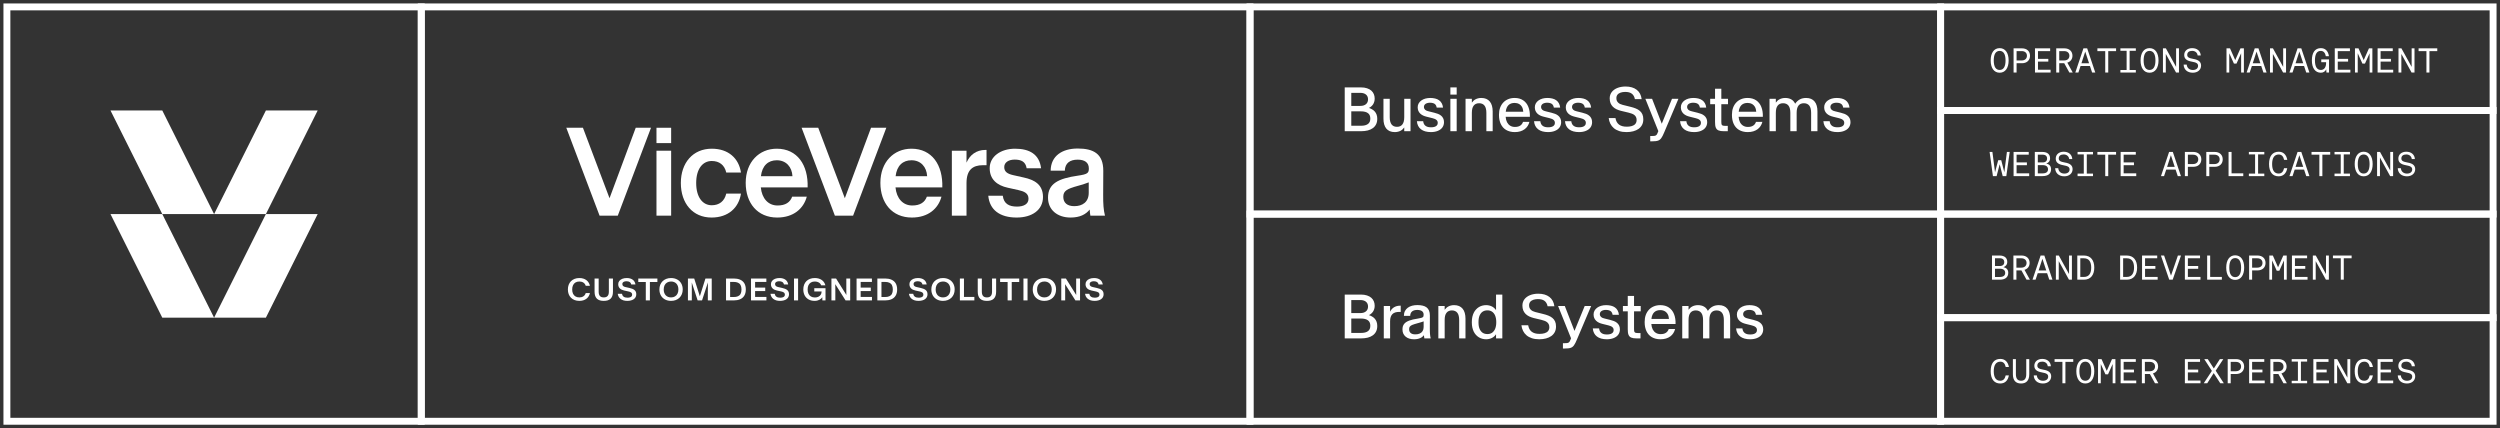 <svg width="362" height="62" viewBox="0 0 362 62" fill="none" xmlns="http://www.w3.org/2000/svg">
<rect x="0" y="0" width="362" height="62" fill="#333333" stroke="none"/>
<rect x="1" y="1" width="60" height="60" stroke="white"/>
<path d="M23.5 16L16 16L23.5 31L31 31L23.5 16Z" fill="white"/>
<path d="M38.5 16L46 16L38.5 31L31 31L38.5 16Z" fill="white"/>
<path d="M23.5 31L16 31L23.5 46L31 46L23.5 31Z" fill="white"/>
<path d="M38.5 31L46 31L38.5 46L31 46L38.5 31Z" fill="white"/>
<rect x="61" y="1" width="120" height="60" stroke="white"/>
<path d="M86.818 31.227L82 18.5H84.409L88.255 28.689H88.264L92.053 18.5H94.266L89.456 31.227H86.818Z" fill="white"/>
<path d="M95.058 31.227V21.823H97.182V31.227H95.058ZM95.058 20.721V18.5H97.182V20.721H95.058Z" fill="white"/>
<path d="M103.029 31.5C100.31 31.5 98.587 29.446 98.587 26.512V26.494C98.587 23.568 100.342 21.532 103.062 21.532C105.504 21.532 106.982 22.951 107.292 24.978H105.161C104.907 23.876 104.14 23.312 103.062 23.312C101.731 23.312 100.808 24.476 100.808 26.494V26.512C100.808 28.547 101.731 29.72 103.062 29.72C104.14 29.72 104.907 29.138 105.161 28.036H107.292C106.982 30.063 105.471 31.5 103.029 31.5Z" fill="white"/>
<path d="M112.535 31.5C109.677 31.5 107.978 29.402 107.978 26.485V26.468C107.978 23.48 109.906 21.532 112.478 21.532C115.451 21.532 117.043 23.894 116.945 27.128V27.137H110.167V27.146C110.322 28.733 111.237 29.755 112.592 29.755C113.736 29.755 114.405 29.297 114.707 28.477H116.823C116.357 30.213 114.895 31.5 112.535 31.5ZM112.478 23.206C111.237 23.206 110.363 23.973 110.183 25.507V25.516H114.748V25.507C114.675 24.185 113.842 23.206 112.478 23.206Z" fill="white"/>
<path d="M120.89 31.227L116.072 18.5H118.481L122.327 28.689H122.335L126.124 18.5H128.338L123.528 31.227H120.89Z" fill="white"/>
<path d="M132.037 31.5C129.179 31.5 127.48 29.402 127.48 26.485V26.468C127.48 23.48 129.408 21.532 131.98 21.532C134.953 21.532 136.545 23.894 136.447 27.128V27.137H129.669V27.146C129.824 28.733 130.739 29.755 132.094 29.755C133.238 29.755 133.907 29.297 134.209 28.477H136.325C135.859 30.213 134.397 31.5 132.037 31.5ZM131.98 23.206C130.739 23.206 129.865 23.973 129.685 25.507V25.516H134.25V25.507C134.177 24.185 133.344 23.206 131.98 23.206Z" fill="white"/>
<path d="M137.828 31.227V21.823H139.951V23.55C140.424 22.448 141.355 21.708 142.695 21.708H142.85V23.92H142.327C140.849 23.92 139.951 24.599 139.951 26.512V31.227H137.828Z" fill="white"/>
<path d="M147.211 31.5C144.777 31.5 143.291 30.39 143.103 28.345H145.202C145.349 29.508 146.109 29.914 147.26 29.914C148.232 29.914 148.926 29.552 148.926 28.785V28.768C148.926 27.966 148.273 27.71 147.472 27.525L145.921 27.181C144.369 26.846 143.308 25.965 143.308 24.361V24.343C143.308 22.669 144.892 21.532 146.982 21.532C149.089 21.532 150.502 22.36 150.747 24.361H148.657C148.501 23.392 147.848 23.11 146.925 23.11C146.051 23.11 145.414 23.515 145.414 24.185V24.202C145.414 24.863 145.88 25.172 146.697 25.357L148.232 25.701C149.775 26.036 151.008 26.697 151.025 28.503V28.521C151.025 30.398 149.449 31.5 147.211 31.5Z" fill="white"/>
<path d="M155.01 31.5C153.132 31.5 151.752 30.407 151.752 28.636V28.618C151.752 26.582 153.255 25.842 156.072 25.436C157.477 25.234 157.664 25.057 157.664 24.405V24.387C157.664 23.524 157.052 23.118 156.039 23.118C154.945 23.118 154.218 23.612 154.186 24.714H152.136C152.152 22.554 153.843 21.505 156.047 21.505C158.334 21.505 159.763 22.263 159.755 24.731L159.739 28.212C159.731 29.508 159.788 30.39 160 31.227H157.885C157.844 30.927 157.803 30.716 157.787 30.345C157.223 31.042 156.382 31.5 155.01 31.5ZM155.557 29.852C156.758 29.852 157.648 29.244 157.648 27.913V26.406C157.027 26.652 156.562 26.785 156.088 26.908C154.48 27.349 153.965 27.648 153.965 28.495V28.512C153.973 29.367 154.537 29.852 155.557 29.852Z" fill="white"/>
<path d="M83.895 43.568C83.635 43.568 83.401 43.528 83.194 43.447C82.989 43.365 82.815 43.252 82.671 43.107C82.528 42.96 82.418 42.786 82.342 42.584C82.267 42.382 82.23 42.16 82.23 41.918V41.909C82.23 41.667 82.267 41.446 82.342 41.243C82.418 41.041 82.528 40.868 82.671 40.723C82.815 40.576 82.989 40.463 83.194 40.382C83.401 40.3 83.635 40.259 83.895 40.259C84.096 40.259 84.281 40.285 84.449 40.336C84.619 40.386 84.769 40.459 84.899 40.556C85.031 40.652 85.141 40.771 85.229 40.912C85.318 41.051 85.383 41.21 85.424 41.388H84.814C84.781 41.282 84.735 41.188 84.675 41.109C84.615 41.03 84.545 40.965 84.464 40.914C84.384 40.862 84.295 40.825 84.198 40.8C84.102 40.775 84 40.762 83.893 40.762C83.779 40.762 83.674 40.775 83.579 40.8C83.484 40.825 83.397 40.86 83.32 40.907C83.243 40.954 83.176 41.011 83.117 41.079C83.06 41.146 83.012 41.222 82.972 41.307C82.933 41.391 82.903 41.483 82.882 41.584C82.863 41.685 82.854 41.793 82.854 41.907V41.92C82.854 42.033 82.863 42.141 82.882 42.243C82.903 42.344 82.933 42.437 82.972 42.522C83.012 42.606 83.06 42.681 83.117 42.748C83.176 42.816 83.243 42.873 83.32 42.92C83.397 42.967 83.484 43.003 83.579 43.028C83.674 43.053 83.779 43.065 83.893 43.065C84 43.065 84.102 43.053 84.198 43.028C84.295 43.003 84.384 42.965 84.464 42.913C84.545 42.862 84.615 42.797 84.675 42.718C84.735 42.639 84.781 42.546 84.814 42.439H85.424C85.383 42.617 85.318 42.776 85.229 42.916C85.141 43.055 85.031 43.173 84.899 43.269C84.769 43.366 84.619 43.44 84.449 43.491C84.281 43.542 84.096 43.568 83.895 43.568ZM87.423 43.568C87.216 43.568 87.031 43.544 86.867 43.496C86.703 43.447 86.563 43.37 86.447 43.265C86.333 43.158 86.245 43.02 86.183 42.852C86.123 42.683 86.093 42.478 86.093 42.237V40.327H86.687V42.234C86.687 42.385 86.704 42.513 86.737 42.619C86.771 42.724 86.819 42.81 86.882 42.876C86.945 42.942 87.022 42.99 87.113 43.021C87.205 43.05 87.308 43.065 87.423 43.065C87.538 43.065 87.642 43.05 87.733 43.021C87.825 42.99 87.902 42.942 87.965 42.876C88.03 42.81 88.079 42.724 88.113 42.619C88.146 42.513 88.163 42.385 88.163 42.234V40.327H88.756V42.237C88.756 42.478 88.726 42.683 88.664 42.852C88.603 43.02 88.514 43.158 88.398 43.265C88.284 43.37 88.145 43.447 87.981 43.496C87.817 43.544 87.631 43.568 87.423 43.568ZM90.834 43.568C90.62 43.568 90.431 43.542 90.267 43.491C90.103 43.438 89.964 43.366 89.849 43.274C89.735 43.181 89.644 43.073 89.577 42.949C89.511 42.822 89.468 42.687 89.447 42.542H90.058C90.077 42.633 90.106 42.713 90.146 42.784C90.187 42.852 90.24 42.911 90.304 42.959C90.37 43.006 90.448 43.042 90.537 43.067C90.628 43.092 90.733 43.105 90.853 43.105C90.919 43.105 90.982 43.101 91.04 43.093C91.099 43.086 91.153 43.075 91.203 43.06C91.254 43.046 91.3 43.027 91.341 43.003C91.382 42.98 91.417 42.953 91.445 42.922C91.474 42.89 91.496 42.853 91.51 42.812C91.525 42.771 91.532 42.726 91.532 42.676V42.672C91.532 42.593 91.518 42.527 91.489 42.474C91.461 42.42 91.422 42.376 91.372 42.342C91.322 42.307 91.264 42.279 91.198 42.258C91.134 42.237 91.066 42.218 90.994 42.201L90.388 42.07C90.262 42.042 90.145 42.004 90.038 41.955C89.931 41.906 89.839 41.843 89.761 41.769C89.685 41.694 89.625 41.606 89.581 41.505C89.539 41.402 89.518 41.284 89.518 41.151V41.145C89.518 41.055 89.531 40.972 89.557 40.894C89.585 40.816 89.624 40.745 89.676 40.679C89.728 40.613 89.791 40.554 89.862 40.503C89.936 40.452 90.019 40.408 90.111 40.371C90.203 40.334 90.303 40.307 90.41 40.288C90.518 40.269 90.632 40.259 90.75 40.259C90.935 40.259 91.1 40.28 91.245 40.323C91.391 40.365 91.518 40.427 91.625 40.507C91.732 40.586 91.817 40.684 91.882 40.8C91.946 40.914 91.99 41.044 92.014 41.191H91.403C91.382 41.104 91.352 41.032 91.311 40.973C91.271 40.913 91.223 40.865 91.165 40.83C91.108 40.794 91.043 40.767 90.968 40.751C90.894 40.734 90.812 40.725 90.722 40.725C90.665 40.725 90.61 40.728 90.557 40.736C90.506 40.742 90.457 40.753 90.412 40.769C90.367 40.783 90.325 40.802 90.289 40.824C90.252 40.846 90.221 40.871 90.194 40.901C90.169 40.93 90.15 40.964 90.135 41.002C90.122 41.04 90.115 41.081 90.115 41.125V41.131C90.115 41.191 90.125 41.245 90.144 41.292C90.164 41.339 90.194 41.38 90.232 41.415C90.27 41.449 90.315 41.478 90.368 41.503C90.422 41.526 90.481 41.545 90.546 41.56L91.154 41.698C91.3 41.73 91.432 41.769 91.552 41.815C91.672 41.86 91.776 41.918 91.862 41.988C91.948 42.057 92.015 42.142 92.062 42.243C92.109 42.343 92.132 42.465 92.132 42.61V42.617C92.132 42.77 92.1 42.907 92.036 43.025C91.971 43.144 91.881 43.244 91.765 43.324C91.651 43.403 91.514 43.463 91.355 43.504C91.196 43.547 91.023 43.568 90.834 43.568ZM93.511 43.5V40.83H92.423V40.327H95.19V40.83H94.104V43.5H93.511ZM97.168 43.568C97 43.568 96.841 43.55 96.691 43.513C96.542 43.477 96.405 43.425 96.28 43.357C96.156 43.288 96.044 43.206 95.944 43.109C95.844 43.011 95.76 42.901 95.692 42.779C95.624 42.656 95.572 42.522 95.535 42.377C95.499 42.232 95.481 42.078 95.481 41.916V41.907C95.481 41.662 95.521 41.44 95.601 41.239C95.683 41.037 95.798 40.863 95.944 40.718C96.092 40.573 96.269 40.46 96.476 40.38C96.684 40.299 96.915 40.259 97.168 40.259C97.338 40.259 97.498 40.277 97.647 40.314C97.796 40.351 97.933 40.403 98.058 40.47C98.184 40.537 98.296 40.62 98.394 40.718C98.494 40.816 98.578 40.926 98.647 41.048C98.716 41.169 98.768 41.303 98.803 41.448C98.839 41.591 98.858 41.744 98.858 41.907V41.916C98.858 42.159 98.817 42.382 98.737 42.586C98.656 42.788 98.542 42.962 98.394 43.107C98.248 43.252 98.07 43.365 97.86 43.447C97.652 43.528 97.421 43.568 97.168 43.568ZM97.168 43.065C97.278 43.065 97.38 43.053 97.476 43.03C97.571 43.005 97.657 42.969 97.735 42.922C97.814 42.875 97.884 42.819 97.946 42.753C98.007 42.685 98.059 42.609 98.102 42.524C98.144 42.44 98.177 42.346 98.198 42.245C98.221 42.143 98.231 42.034 98.231 41.918V41.907C98.231 41.733 98.207 41.575 98.157 41.435C98.108 41.292 98.038 41.172 97.946 41.074C97.854 40.975 97.742 40.898 97.61 40.843C97.479 40.789 97.332 40.762 97.168 40.762C97.06 40.762 96.958 40.775 96.863 40.8C96.769 40.823 96.682 40.858 96.603 40.905C96.524 40.95 96.454 41.007 96.392 41.074C96.331 41.14 96.279 41.216 96.236 41.3C96.195 41.386 96.163 41.479 96.14 41.582C96.118 41.683 96.107 41.791 96.107 41.907V41.918C96.107 42.092 96.131 42.25 96.179 42.39C96.229 42.531 96.3 42.652 96.392 42.753C96.485 42.852 96.596 42.929 96.726 42.984C96.858 43.038 97.005 43.065 97.168 43.065ZM99.612 43.5V40.327H100.522L101.335 42.9H101.339L102.148 40.327H103.058V43.5H102.495V42.166L102.504 40.914H102.499L101.654 43.5H101.019L100.173 40.914H100.168L100.175 42.166V43.5H99.612ZM105.129 43.5V40.327H106.243C106.415 40.327 106.577 40.34 106.731 40.367C106.885 40.393 107.026 40.434 107.155 40.49C107.285 40.545 107.402 40.616 107.504 40.701C107.608 40.786 107.696 40.887 107.768 41.004C107.841 41.121 107.897 41.256 107.935 41.408C107.975 41.559 107.994 41.728 107.994 41.916V41.922C107.994 42.105 107.975 42.273 107.935 42.423C107.897 42.573 107.841 42.706 107.768 42.823C107.696 42.939 107.608 43.04 107.504 43.127C107.402 43.211 107.285 43.282 107.155 43.337C107.026 43.392 106.885 43.433 106.731 43.46C106.577 43.487 106.415 43.5 106.243 43.5H105.129ZM105.722 43.008H106.232C106.355 43.008 106.468 43 106.571 42.984C106.675 42.966 106.768 42.939 106.852 42.902C106.937 42.866 107.011 42.819 107.076 42.762C107.14 42.703 107.194 42.634 107.236 42.555C107.279 42.475 107.311 42.382 107.333 42.278C107.356 42.173 107.368 42.054 107.368 41.922V41.916C107.368 41.784 107.356 41.665 107.333 41.56C107.311 41.454 107.279 41.361 107.236 41.281C107.194 41.199 107.14 41.129 107.076 41.072C107.011 41.015 106.937 40.968 106.852 40.931C106.768 40.893 106.675 40.865 106.571 40.848C106.468 40.83 106.355 40.822 106.232 40.822H105.722V43.008ZM108.747 43.5V40.327H110.968V40.828H109.34V41.645H110.806V42.147H109.34V42.999H110.977V43.5H108.747ZM112.949 43.568C112.735 43.568 112.546 43.542 112.382 43.491C112.218 43.438 112.079 43.366 111.964 43.274C111.85 43.181 111.759 43.073 111.692 42.949C111.626 42.822 111.583 42.687 111.562 42.542H112.173C112.192 42.633 112.221 42.713 112.261 42.784C112.302 42.852 112.355 42.911 112.419 42.959C112.485 43.006 112.563 43.042 112.652 43.067C112.743 43.092 112.848 43.105 112.969 43.105C113.034 43.105 113.097 43.101 113.155 43.093C113.214 43.086 113.268 43.075 113.318 43.06C113.369 43.046 113.415 43.027 113.456 43.003C113.497 42.98 113.532 42.953 113.56 42.922C113.589 42.89 113.611 42.853 113.626 42.812C113.64 42.771 113.648 42.726 113.648 42.676V42.672C113.648 42.593 113.633 42.527 113.604 42.474C113.576 42.42 113.537 42.376 113.487 42.342C113.437 42.307 113.379 42.279 113.314 42.258C113.249 42.237 113.181 42.218 113.109 42.201L112.503 42.07C112.377 42.042 112.26 42.004 112.153 41.955C112.046 41.906 111.954 41.843 111.877 41.769C111.8 41.694 111.74 41.606 111.696 41.505C111.654 41.402 111.633 41.284 111.633 41.151V41.145C111.633 41.055 111.646 40.972 111.672 40.894C111.7 40.816 111.74 40.745 111.791 40.679C111.844 40.613 111.906 40.554 111.978 40.503C112.051 40.452 112.134 40.408 112.226 40.371C112.318 40.334 112.418 40.307 112.525 40.288C112.633 40.269 112.747 40.259 112.865 40.259C113.05 40.259 113.215 40.28 113.36 40.323C113.506 40.365 113.633 40.427 113.74 40.507C113.847 40.586 113.932 40.684 113.997 40.8C114.061 40.914 114.105 41.044 114.129 41.191H113.518C113.497 41.104 113.467 41.032 113.426 40.973C113.386 40.913 113.338 40.865 113.281 40.83C113.223 40.794 113.158 40.767 113.083 40.751C113.01 40.734 112.928 40.725 112.837 40.725C112.78 40.725 112.725 40.728 112.672 40.736C112.621 40.742 112.572 40.753 112.527 40.769C112.481 40.783 112.44 40.802 112.404 40.824C112.367 40.846 112.336 40.871 112.309 40.901C112.284 40.93 112.265 40.964 112.25 41.002C112.237 41.04 112.23 41.081 112.23 41.125V41.131C112.23 41.191 112.24 41.245 112.259 41.292C112.279 41.339 112.309 41.38 112.347 41.415C112.385 41.449 112.43 41.478 112.483 41.503C112.537 41.526 112.596 41.545 112.661 41.56L113.27 41.698C113.415 41.73 113.547 41.769 113.667 41.815C113.787 41.86 113.891 41.918 113.977 41.988C114.064 42.057 114.13 42.142 114.177 42.243C114.224 42.343 114.247 42.465 114.247 42.61V42.617C114.247 42.77 114.215 42.907 114.151 43.025C114.086 43.144 113.996 43.244 113.88 43.324C113.766 43.403 113.629 43.463 113.47 43.504C113.311 43.547 113.138 43.568 112.949 43.568ZM114.971 43.5V40.327H115.564V43.5H114.971ZM117.965 43.568C117.798 43.568 117.641 43.55 117.494 43.515C117.349 43.48 117.216 43.43 117.095 43.364C116.973 43.296 116.864 43.214 116.767 43.118C116.671 43.021 116.589 42.912 116.523 42.79C116.457 42.667 116.407 42.532 116.372 42.386C116.337 42.239 116.319 42.084 116.319 41.918V41.909C116.319 41.657 116.358 41.43 116.435 41.228C116.513 41.024 116.624 40.851 116.767 40.707C116.912 40.564 117.087 40.453 117.292 40.376C117.499 40.298 117.73 40.259 117.987 40.259C118.184 40.259 118.368 40.283 118.536 40.331C118.706 40.38 118.856 40.45 118.986 40.54C119.118 40.631 119.229 40.742 119.318 40.874C119.409 41.006 119.475 41.155 119.516 41.32H118.905C118.873 41.227 118.827 41.145 118.769 41.076C118.71 41.006 118.641 40.948 118.562 40.903C118.483 40.856 118.395 40.821 118.299 40.797C118.203 40.774 118.104 40.762 118 40.762C117.886 40.762 117.78 40.774 117.683 40.797C117.588 40.821 117.502 40.855 117.424 40.901C117.347 40.946 117.278 41.002 117.218 41.068C117.158 41.132 117.107 41.207 117.066 41.292C117.026 41.377 116.996 41.471 116.976 41.573C116.955 41.675 116.945 41.787 116.945 41.907V41.92C116.945 42.037 116.955 42.148 116.976 42.252C116.996 42.355 117.026 42.449 117.066 42.535C117.107 42.62 117.158 42.697 117.218 42.764C117.278 42.83 117.347 42.886 117.424 42.933C117.503 42.98 117.59 43.015 117.686 43.039C117.782 43.062 117.887 43.074 118 43.074C118.089 43.074 118.175 43.066 118.257 43.05C118.34 43.032 118.418 43.007 118.49 42.975C118.562 42.941 118.627 42.9 118.685 42.852C118.744 42.803 118.795 42.748 118.837 42.685C118.879 42.62 118.912 42.55 118.934 42.474C118.957 42.396 118.969 42.313 118.969 42.223V42.204H117.908V41.733H119.534V43.5H119.079L119.07 43.041C119.025 43.112 118.966 43.18 118.894 43.243C118.824 43.306 118.742 43.362 118.648 43.41C118.554 43.458 118.45 43.496 118.336 43.524C118.222 43.553 118.098 43.568 117.965 43.568ZM120.391 43.5V40.327H121.062L122.551 42.705H122.556L122.547 41.96V40.327H123.109V43.5H122.437L120.952 41.153H120.947L120.956 41.898V43.5H120.391ZM124.031 43.5V40.327H126.252V40.828H124.624V41.645H126.09V42.147H124.624V42.999H126.261V43.5H124.031ZM127.042 43.5V40.327H128.156C128.327 40.327 128.49 40.34 128.644 40.367C128.798 40.393 128.939 40.434 129.068 40.49C129.198 40.545 129.315 40.616 129.417 40.701C129.521 40.786 129.609 40.887 129.681 41.004C129.754 41.121 129.81 41.256 129.848 41.408C129.888 41.559 129.907 41.728 129.907 41.916V41.922C129.907 42.105 129.888 42.273 129.848 42.423C129.81 42.573 129.754 42.706 129.681 42.823C129.609 42.939 129.521 43.04 129.417 43.127C129.315 43.211 129.198 43.282 129.068 43.337C128.939 43.392 128.798 43.433 128.644 43.46C128.49 43.487 128.327 43.5 128.156 43.5H127.042ZM127.635 43.008H128.145C128.268 43.008 128.381 43 128.483 42.984C128.587 42.966 128.681 42.939 128.765 42.902C128.85 42.866 128.924 42.819 128.989 42.762C129.053 42.703 129.107 42.634 129.149 42.555C129.192 42.475 129.224 42.382 129.246 42.278C129.269 42.173 129.281 42.054 129.281 41.922V41.916C129.281 41.784 129.269 41.665 129.246 41.56C129.224 41.454 129.192 41.361 129.149 41.281C129.107 41.199 129.053 41.129 128.989 41.072C128.924 41.015 128.85 40.968 128.765 40.931C128.681 40.893 128.587 40.865 128.483 40.848C128.381 40.83 128.268 40.822 128.145 40.822H127.635V43.008ZM133.003 43.568C132.789 43.568 132.6 43.542 132.436 43.491C132.272 43.438 132.133 43.366 132.018 43.274C131.904 43.181 131.813 43.073 131.746 42.949C131.68 42.822 131.637 42.687 131.616 42.542H132.227C132.246 42.633 132.275 42.713 132.315 42.784C132.356 42.852 132.409 42.911 132.473 42.959C132.539 43.006 132.617 43.042 132.706 43.067C132.797 43.092 132.902 43.105 133.023 43.105C133.088 43.105 133.151 43.101 133.209 43.093C133.268 43.086 133.322 43.075 133.372 43.06C133.423 43.046 133.469 43.027 133.51 43.003C133.551 42.98 133.586 42.953 133.614 42.922C133.643 42.89 133.665 42.853 133.68 42.812C133.694 42.771 133.702 42.726 133.702 42.676V42.672C133.702 42.593 133.687 42.527 133.658 42.474C133.63 42.42 133.591 42.376 133.541 42.342C133.491 42.307 133.433 42.279 133.368 42.258C133.303 42.237 133.235 42.218 133.163 42.201L132.557 42.07C132.431 42.042 132.314 42.004 132.207 41.955C132.1 41.906 132.008 41.843 131.931 41.769C131.854 41.694 131.794 41.606 131.75 41.505C131.708 41.402 131.687 41.284 131.687 41.151V41.145C131.687 41.055 131.7 40.972 131.726 40.894C131.754 40.816 131.794 40.745 131.845 40.679C131.898 40.613 131.96 40.554 132.032 40.503C132.105 40.452 132.188 40.408 132.28 40.371C132.372 40.334 132.472 40.307 132.579 40.288C132.687 40.269 132.801 40.259 132.919 40.259C133.104 40.259 133.269 40.28 133.414 40.323C133.56 40.365 133.687 40.427 133.794 40.507C133.901 40.586 133.986 40.684 134.051 40.8C134.115 40.914 134.159 41.044 134.183 41.191H133.572C133.551 41.104 133.521 41.032 133.48 40.973C133.44 40.913 133.392 40.865 133.335 40.83C133.277 40.794 133.212 40.767 133.137 40.751C133.064 40.734 132.982 40.725 132.891 40.725C132.834 40.725 132.779 40.728 132.726 40.736C132.675 40.742 132.626 40.753 132.581 40.769C132.535 40.783 132.494 40.802 132.458 40.824C132.421 40.846 132.39 40.871 132.363 40.901C132.338 40.93 132.319 40.964 132.304 41.002C132.291 41.04 132.284 41.081 132.284 41.125V41.131C132.284 41.191 132.294 41.245 132.313 41.292C132.333 41.339 132.363 41.38 132.401 41.415C132.439 41.449 132.484 41.478 132.537 41.503C132.591 41.526 132.65 41.545 132.715 41.56L133.324 41.698C133.469 41.73 133.601 41.769 133.721 41.815C133.841 41.86 133.945 41.918 134.031 41.988C134.118 42.057 134.184 42.142 134.231 42.243C134.278 42.343 134.301 42.465 134.301 42.61V42.617C134.301 42.77 134.269 42.907 134.205 43.025C134.14 43.144 134.05 43.244 133.934 43.324C133.82 43.403 133.683 43.463 133.524 43.504C133.365 43.547 133.192 43.568 133.003 43.568ZM136.546 43.568C136.377 43.568 136.218 43.55 136.069 43.513C135.919 43.477 135.782 43.425 135.658 43.357C135.533 43.288 135.421 43.206 135.322 43.109C135.222 43.011 135.138 42.901 135.069 42.779C135.002 42.656 134.95 42.522 134.913 42.377C134.876 42.232 134.858 42.078 134.858 41.916V41.907C134.858 41.662 134.898 41.44 134.979 41.239C135.061 41.037 135.175 40.863 135.322 40.718C135.47 40.573 135.647 40.46 135.854 40.38C136.062 40.299 136.292 40.259 136.546 40.259C136.716 40.259 136.875 40.277 137.025 40.314C137.174 40.351 137.311 40.403 137.436 40.47C137.562 40.537 137.674 40.62 137.772 40.718C137.871 40.816 137.956 40.926 138.024 41.048C138.093 41.169 138.145 41.303 138.18 41.448C138.217 41.591 138.235 41.744 138.235 41.907V41.916C138.235 42.159 138.195 42.382 138.115 42.586C138.034 42.788 137.92 42.962 137.772 43.107C137.625 43.252 137.447 43.365 137.238 43.447C137.03 43.528 136.799 43.568 136.546 43.568ZM136.546 43.065C136.656 43.065 136.758 43.053 136.853 43.03C136.948 43.005 137.035 42.969 137.113 42.922C137.192 42.875 137.262 42.819 137.323 42.753C137.385 42.685 137.437 42.609 137.479 42.524C137.522 42.44 137.554 42.346 137.576 42.245C137.598 42.143 137.609 42.034 137.609 41.918V41.907C137.609 41.733 137.584 41.575 137.534 41.435C137.486 41.292 137.416 41.172 137.323 41.074C137.231 40.975 137.119 40.898 136.987 40.843C136.857 40.789 136.71 40.762 136.546 40.762C136.437 40.762 136.335 40.775 136.24 40.8C136.146 40.823 136.06 40.858 135.981 40.905C135.902 40.95 135.832 41.007 135.77 41.074C135.708 41.14 135.656 41.216 135.614 41.3C135.573 41.386 135.541 41.479 135.517 41.582C135.495 41.683 135.484 41.791 135.484 41.907V41.918C135.484 42.092 135.509 42.25 135.557 42.39C135.607 42.531 135.678 42.652 135.77 42.753C135.862 42.852 135.974 42.929 136.104 42.984C136.236 43.038 136.383 43.065 136.546 43.065ZM138.99 43.5V40.327H139.583V42.999H141.088V43.5H138.99ZM142.906 43.568C142.7 43.568 142.514 43.544 142.35 43.496C142.186 43.447 142.046 43.37 141.931 43.265C141.816 43.158 141.729 43.02 141.667 42.852C141.607 42.683 141.577 42.478 141.577 42.237V40.327H142.17V42.234C142.17 42.385 142.187 42.513 142.221 42.619C142.254 42.724 142.303 42.81 142.366 42.876C142.429 42.942 142.506 42.99 142.596 43.021C142.689 43.05 142.792 43.065 142.906 43.065C143.022 43.065 143.125 43.05 143.216 43.021C143.308 42.99 143.386 42.942 143.449 42.876C143.513 42.81 143.563 42.724 143.596 42.619C143.63 42.513 143.647 42.385 143.647 42.234V40.327H144.24V42.237C144.24 42.478 144.209 42.683 144.148 42.852C144.086 43.02 143.998 43.158 143.882 43.265C143.768 43.37 143.628 43.447 143.464 43.496C143.3 43.544 143.114 43.568 142.906 43.568ZM145.904 43.5V40.83H144.817V40.327H147.583V40.83H146.498V43.5H145.904ZM148.195 43.5V40.327H148.788V43.5H148.195ZM151.228 43.568C151.059 43.568 150.9 43.55 150.751 43.513C150.602 43.477 150.465 43.425 150.34 43.357C150.216 43.288 150.104 43.206 150.004 43.109C149.904 43.011 149.82 42.901 149.751 42.779C149.684 42.656 149.632 42.522 149.595 42.377C149.559 42.232 149.54 42.078 149.54 41.916V41.907C149.54 41.662 149.581 41.44 149.661 41.239C149.743 41.037 149.857 40.863 150.004 40.718C150.152 40.573 150.329 40.46 150.536 40.38C150.744 40.299 150.974 40.259 151.228 40.259C151.398 40.259 151.557 40.277 151.707 40.314C151.856 40.351 151.993 40.403 152.118 40.47C152.244 40.537 152.356 40.62 152.454 40.718C152.553 40.816 152.638 40.926 152.707 41.048C152.775 41.169 152.827 41.303 152.863 41.448C152.899 41.591 152.917 41.744 152.917 41.907V41.916C152.917 42.159 152.877 42.382 152.797 42.586C152.716 42.788 152.602 42.962 152.454 43.107C152.307 43.252 152.129 43.365 151.92 43.447C151.712 43.528 151.481 43.568 151.228 43.568ZM151.228 43.065C151.338 43.065 151.44 43.053 151.535 43.03C151.631 43.005 151.717 42.969 151.795 42.922C151.874 42.875 151.944 42.819 152.006 42.753C152.067 42.685 152.119 42.609 152.162 42.524C152.204 42.44 152.236 42.346 152.258 42.245C152.28 42.143 152.291 42.034 152.291 41.918V41.907C152.291 41.733 152.266 41.575 152.217 41.435C152.168 41.292 152.098 41.172 152.006 41.074C151.913 40.975 151.801 40.898 151.669 40.843C151.539 40.789 151.392 40.762 151.228 40.762C151.119 40.762 151.018 40.775 150.922 40.8C150.829 40.823 150.742 40.858 150.663 40.905C150.584 40.95 150.514 41.007 150.452 41.074C150.391 41.14 150.339 41.216 150.296 41.3C150.255 41.386 150.223 41.479 150.199 41.582C150.177 41.683 150.167 41.791 150.167 41.907V41.918C150.167 42.092 150.191 42.25 150.239 42.39C150.289 42.531 150.36 42.652 150.452 42.753C150.544 42.852 150.656 42.929 150.786 42.984C150.918 43.038 151.065 43.065 151.228 43.065ZM153.672 43.5V40.327H154.342L155.832 42.705H155.836L155.828 41.96V40.327H156.39V43.5H155.718L154.232 41.153H154.228L154.237 41.898V43.5H153.672ZM158.502 43.568C158.289 43.568 158.1 43.542 157.936 43.491C157.772 43.438 157.632 43.366 157.518 43.274C157.404 43.181 157.313 43.073 157.246 42.949C157.18 42.822 157.137 42.687 157.116 42.542H157.727C157.746 42.633 157.775 42.713 157.815 42.784C157.856 42.852 157.908 42.911 157.973 42.959C158.039 43.006 158.117 43.042 158.206 43.067C158.297 43.092 158.402 43.105 158.522 43.105C158.588 43.105 158.65 43.101 158.709 43.093C158.768 43.086 158.822 43.075 158.872 43.06C158.923 43.046 158.969 43.027 159.01 43.003C159.051 42.98 159.085 42.953 159.113 42.922C159.143 42.89 159.165 42.853 159.179 42.812C159.194 42.771 159.201 42.726 159.201 42.676V42.672C159.201 42.593 159.187 42.527 159.157 42.474C159.129 42.42 159.091 42.376 159.041 42.342C158.991 42.307 158.933 42.279 158.867 42.258C158.803 42.237 158.735 42.218 158.663 42.201L158.056 42.07C157.93 42.042 157.814 42.004 157.707 41.955C157.6 41.906 157.508 41.843 157.43 41.769C157.354 41.694 157.294 41.606 157.25 41.505C157.208 41.402 157.186 41.284 157.186 41.151V41.145C157.186 41.055 157.2 40.972 157.226 40.894C157.254 40.816 157.293 40.745 157.345 40.679C157.397 40.613 157.46 40.554 157.531 40.503C157.605 40.452 157.687 40.408 157.78 40.371C157.872 40.334 157.971 40.307 158.078 40.288C158.187 40.269 158.3 40.259 158.419 40.259C158.604 40.259 158.768 40.28 158.913 40.323C159.06 40.365 159.187 40.427 159.294 40.507C159.4 40.586 159.486 40.684 159.551 40.8C159.615 40.914 159.659 41.044 159.682 41.191H159.072C159.051 41.104 159.02 41.032 158.979 40.973C158.94 40.913 158.891 40.865 158.834 40.83C158.777 40.794 158.711 40.767 158.637 40.751C158.563 40.734 158.481 40.725 158.39 40.725C158.333 40.725 158.278 40.728 158.226 40.736C158.174 40.742 158.126 40.753 158.081 40.769C158.035 40.783 157.994 40.802 157.958 40.824C157.921 40.846 157.889 40.871 157.863 40.901C157.838 40.93 157.818 40.964 157.804 41.002C157.791 41.04 157.784 41.081 157.784 41.125V41.131C157.784 41.191 157.794 41.245 157.813 41.292C157.833 41.339 157.862 41.38 157.9 41.415C157.939 41.449 157.984 41.478 158.037 41.503C158.091 41.526 158.15 41.545 158.215 41.56L158.823 41.698C158.968 41.73 159.101 41.769 159.221 41.815C159.341 41.86 159.444 41.918 159.531 41.988C159.617 42.057 159.684 42.142 159.731 42.243C159.778 42.343 159.801 42.465 159.801 42.61V42.617C159.801 42.77 159.769 42.907 159.704 43.025C159.64 43.144 159.55 43.244 159.434 43.324C159.32 43.403 159.183 43.463 159.023 43.504C158.865 43.547 158.691 43.568 158.502 43.568Z" fill="white"/>
<rect x="181" y="1" width="100" height="30" stroke="white"/>
<path d="M194.716 19V12.654H197.059C197.401 12.654 197.697 12.697 197.946 12.782C198.198 12.864 198.406 12.978 198.57 13.124C198.734 13.271 198.856 13.442 198.935 13.639C199.014 13.832 199.054 14.041 199.054 14.267V14.28C199.054 14.447 199.032 14.601 198.988 14.742C198.947 14.882 198.888 15.01 198.812 15.124C198.736 15.235 198.648 15.334 198.548 15.418C198.449 15.503 198.342 15.572 198.228 15.625V15.629C198.389 15.685 198.542 15.755 198.689 15.84C198.835 15.922 198.963 16.026 199.071 16.152C199.18 16.275 199.266 16.423 199.331 16.596C199.395 16.766 199.427 16.965 199.427 17.194V17.211C199.427 17.51 199.372 17.771 199.26 17.994C199.152 18.216 198.995 18.402 198.79 18.552C198.588 18.701 198.342 18.814 198.052 18.89C197.762 18.963 197.435 19 197.072 19H194.716ZM195.666 15.335H196.975C197.154 15.335 197.312 15.313 197.45 15.269C197.587 15.225 197.703 15.162 197.797 15.08C197.894 14.998 197.967 14.898 198.017 14.781C198.066 14.664 198.091 14.534 198.091 14.39V14.373C198.091 14.232 198.066 14.104 198.017 13.99C197.967 13.873 197.894 13.775 197.797 13.696C197.703 13.614 197.587 13.552 197.45 13.511C197.312 13.467 197.154 13.445 196.975 13.445H195.666V15.335ZM195.666 18.209H197.041C197.284 18.209 197.492 18.187 197.665 18.143C197.841 18.096 197.984 18.029 198.096 17.941C198.207 17.853 198.289 17.746 198.342 17.62C198.395 17.491 198.421 17.343 198.421 17.176V17.163C198.421 16.996 198.395 16.848 198.342 16.719C198.289 16.59 198.207 16.482 198.096 16.394C197.984 16.306 197.841 16.239 197.665 16.192C197.492 16.145 197.284 16.122 197.041 16.122H195.666V18.209ZM201.967 19.127C201.695 19.127 201.455 19.084 201.247 18.996C201.042 18.908 200.87 18.78 200.732 18.613C200.598 18.446 200.495 18.243 200.425 18.002C200.357 17.759 200.324 17.482 200.324 17.172V14.311H201.233V16.974C201.233 17.203 201.255 17.403 201.299 17.576C201.343 17.749 201.408 17.894 201.493 18.011C201.581 18.125 201.689 18.213 201.818 18.275C201.95 18.334 202.105 18.363 202.284 18.363C202.459 18.363 202.613 18.334 202.745 18.275C202.877 18.213 202.985 18.125 203.07 18.011C203.158 17.894 203.224 17.749 203.268 17.576C203.312 17.403 203.334 17.203 203.334 16.974V14.311H204.244V19H203.334V18.455C203.261 18.555 203.179 18.647 203.088 18.732C203 18.814 202.9 18.884 202.789 18.943C202.678 18.998 202.553 19.043 202.416 19.075C202.281 19.11 202.131 19.127 201.967 19.127ZM207.206 19.127C206.901 19.127 206.627 19.094 206.384 19.026C206.144 18.959 205.937 18.859 205.764 18.727C205.591 18.596 205.454 18.432 205.351 18.235C205.249 18.039 205.187 17.812 205.167 17.554H206.076C206.097 17.715 206.136 17.852 206.195 17.963C206.256 18.074 206.337 18.165 206.437 18.235C206.536 18.306 206.652 18.357 206.784 18.389C206.918 18.419 207.068 18.433 207.232 18.433C207.326 18.433 207.414 18.427 207.496 18.416C207.581 18.404 207.658 18.386 207.729 18.363C207.799 18.339 207.862 18.311 207.917 18.279C207.976 18.244 208.024 18.203 208.062 18.156C208.104 18.109 208.134 18.057 208.155 17.998C208.175 17.939 208.186 17.875 208.186 17.805V17.796C208.186 17.682 208.164 17.588 208.12 17.515C208.076 17.439 208.017 17.375 207.944 17.326C207.874 17.273 207.79 17.23 207.693 17.198C207.6 17.163 207.501 17.132 207.399 17.106L206.582 16.904C206.394 16.86 206.221 16.801 206.063 16.728C205.905 16.652 205.767 16.558 205.65 16.447C205.536 16.335 205.445 16.205 205.377 16.056C205.313 15.906 205.281 15.733 205.281 15.537V15.524C205.281 15.322 205.328 15.139 205.421 14.975C205.515 14.808 205.643 14.667 205.804 14.553C205.965 14.435 206.155 14.345 206.375 14.28C206.598 14.216 206.836 14.184 207.091 14.184C207.349 14.184 207.585 14.21 207.799 14.263C208.016 14.312 208.205 14.395 208.366 14.509C208.527 14.62 208.657 14.765 208.757 14.944C208.859 15.12 208.924 15.334 208.95 15.585H208.036C208.021 15.495 208 15.413 207.97 15.339C207.941 15.266 207.904 15.203 207.86 15.15C207.816 15.098 207.765 15.054 207.707 15.019C207.651 14.983 207.588 14.956 207.518 14.935C207.45 14.912 207.377 14.896 207.298 14.887C207.222 14.878 207.14 14.873 207.052 14.873C206.926 14.873 206.81 14.888 206.705 14.918C206.599 14.944 206.508 14.982 206.432 15.032C206.356 15.082 206.296 15.145 206.252 15.221C206.208 15.294 206.186 15.379 206.186 15.476V15.489C206.186 15.577 206.202 15.654 206.234 15.722C206.267 15.789 206.311 15.849 206.366 15.902C206.425 15.952 206.497 15.996 206.582 16.034C206.667 16.069 206.765 16.098 206.876 16.122L207.689 16.324C207.874 16.368 208.049 16.422 208.216 16.486C208.383 16.551 208.531 16.636 208.66 16.741C208.789 16.844 208.892 16.971 208.968 17.123C209.047 17.273 209.088 17.457 209.091 17.677V17.69C209.091 17.846 209.069 17.989 209.025 18.121C208.981 18.253 208.919 18.372 208.84 18.477C208.761 18.582 208.665 18.676 208.55 18.758C208.436 18.837 208.309 18.905 208.168 18.96C208.03 19.016 207.879 19.057 207.715 19.084C207.554 19.113 207.384 19.127 207.206 19.127ZM210.014 19V14.311H210.928V19H210.014ZM210.014 13.7V12.654H210.928V13.7H210.014ZM212.211 19V14.311H213.125V14.856C213.195 14.756 213.276 14.665 213.367 14.584C213.458 14.498 213.559 14.428 213.67 14.373C213.781 14.314 213.904 14.269 214.039 14.236C214.177 14.201 214.328 14.184 214.492 14.184C214.764 14.184 215.003 14.227 215.208 14.315C215.413 14.403 215.584 14.531 215.722 14.698C215.863 14.865 215.967 15.07 216.034 15.313C216.104 15.553 216.14 15.829 216.14 16.139V19H215.226V16.337C215.226 16.108 215.204 15.908 215.16 15.735C215.119 15.562 215.054 15.418 214.966 15.304C214.878 15.187 214.769 15.099 214.637 15.04C214.505 14.979 214.351 14.948 214.175 14.948C213.997 14.948 213.841 14.979 213.709 15.04C213.581 15.099 213.472 15.187 213.384 15.304C213.296 15.418 213.23 15.562 213.187 15.735C213.146 15.908 213.125 16.108 213.125 16.337V19H212.211ZM219.334 19.127C219.088 19.127 218.86 19.1 218.649 19.044C218.441 18.991 218.252 18.915 218.082 18.815C217.912 18.713 217.763 18.59 217.634 18.446C217.508 18.3 217.401 18.136 217.313 17.954C217.228 17.773 217.164 17.575 217.12 17.361C217.076 17.144 217.054 16.916 217.054 16.675V16.596C217.054 16.227 217.108 15.895 217.216 15.599C217.328 15.3 217.483 15.046 217.682 14.838C217.881 14.627 218.119 14.466 218.394 14.355C218.672 14.241 218.98 14.184 219.317 14.184C219.563 14.184 219.79 14.213 219.998 14.271C220.206 14.33 220.392 14.415 220.556 14.526C220.723 14.638 220.87 14.774 220.996 14.935C221.122 15.093 221.224 15.273 221.303 15.476C221.385 15.678 221.445 15.9 221.483 16.144C221.521 16.384 221.536 16.639 221.527 16.908V16.913H218.021V16.926C218.032 17.072 218.054 17.211 218.086 17.343C218.122 17.472 218.166 17.591 218.218 17.699C218.274 17.805 218.34 17.9 218.416 17.985C218.492 18.07 218.579 18.142 218.675 18.2C218.772 18.259 218.877 18.304 218.992 18.336C219.106 18.366 219.229 18.38 219.361 18.38C219.528 18.38 219.674 18.364 219.8 18.332C219.929 18.297 220.042 18.247 220.139 18.183C220.235 18.118 220.316 18.041 220.38 17.95C220.448 17.859 220.499 17.756 220.534 17.642H221.461C221.409 17.859 221.324 18.058 221.207 18.24C221.092 18.421 220.946 18.578 220.767 18.71C220.591 18.842 220.383 18.944 220.143 19.018C219.906 19.091 219.636 19.127 219.334 19.127ZM219.312 14.904C219.134 14.904 218.971 14.929 218.825 14.979C218.681 15.029 218.554 15.105 218.442 15.207C218.334 15.31 218.245 15.442 218.174 15.603C218.104 15.761 218.057 15.952 218.034 16.174V16.179H220.569V16.174C220.561 16.045 220.542 15.925 220.512 15.814C220.486 15.7 220.446 15.596 220.394 15.502C220.341 15.405 220.278 15.32 220.205 15.247C220.134 15.174 220.054 15.112 219.963 15.062C219.872 15.01 219.772 14.97 219.664 14.944C219.556 14.918 219.438 14.904 219.312 14.904ZM224.168 19.127C223.864 19.127 223.59 19.094 223.347 19.026C223.106 18.959 222.9 18.859 222.727 18.727C222.554 18.596 222.417 18.432 222.314 18.235C222.211 18.039 222.15 17.812 222.129 17.554H223.039C223.06 17.715 223.099 17.852 223.158 17.963C223.219 18.074 223.3 18.165 223.399 18.235C223.499 18.306 223.615 18.357 223.747 18.389C223.881 18.419 224.031 18.433 224.195 18.433C224.289 18.433 224.376 18.427 224.458 18.416C224.543 18.404 224.621 18.386 224.691 18.363C224.762 18.339 224.825 18.311 224.88 18.279C224.939 18.244 224.987 18.203 225.025 18.156C225.066 18.109 225.097 18.057 225.118 17.998C225.138 17.939 225.148 17.875 225.148 17.805V17.796C225.148 17.682 225.126 17.588 225.083 17.515C225.039 17.439 224.98 17.375 224.907 17.326C224.836 17.273 224.753 17.23 224.656 17.198C224.562 17.163 224.464 17.132 224.362 17.106L223.544 16.904C223.357 16.86 223.184 16.801 223.026 16.728C222.868 16.652 222.73 16.558 222.613 16.447C222.499 16.335 222.408 16.205 222.34 16.056C222.276 15.906 222.244 15.733 222.244 15.537V15.524C222.244 15.322 222.291 15.139 222.384 14.975C222.478 14.808 222.605 14.667 222.767 14.553C222.928 14.435 223.118 14.345 223.338 14.28C223.561 14.216 223.799 14.184 224.054 14.184C224.312 14.184 224.548 14.21 224.762 14.263C224.979 14.312 225.167 14.395 225.329 14.509C225.49 14.62 225.62 14.765 225.72 14.944C225.822 15.12 225.887 15.334 225.913 15.585H224.999C224.984 15.495 224.962 15.413 224.933 15.339C224.904 15.266 224.867 15.203 224.823 15.15C224.779 15.098 224.728 15.054 224.669 15.019C224.614 14.983 224.551 14.956 224.48 14.935C224.413 14.912 224.34 14.896 224.261 14.887C224.185 14.878 224.103 14.873 224.015 14.873C223.889 14.873 223.773 14.888 223.667 14.918C223.562 14.944 223.471 14.982 223.395 15.032C223.319 15.082 223.259 15.145 223.215 15.221C223.171 15.294 223.149 15.379 223.149 15.476V15.489C223.149 15.577 223.165 15.654 223.197 15.722C223.229 15.789 223.273 15.849 223.329 15.902C223.388 15.952 223.459 15.996 223.544 16.034C223.629 16.069 223.728 16.098 223.839 16.122L224.652 16.324C224.836 16.368 225.012 16.422 225.179 16.486C225.346 16.551 225.494 16.636 225.623 16.741C225.752 16.844 225.854 16.971 225.931 17.123C226.01 17.273 226.051 17.457 226.054 17.677V17.69C226.054 17.846 226.032 17.989 225.988 18.121C225.944 18.253 225.882 18.372 225.803 18.477C225.724 18.582 225.627 18.676 225.513 18.758C225.399 18.837 225.271 18.905 225.131 18.96C224.993 19.016 224.842 19.057 224.678 19.084C224.517 19.113 224.347 19.127 224.168 19.127ZM228.651 19.127C228.346 19.127 228.072 19.094 227.829 19.026C227.589 18.959 227.382 18.859 227.209 18.727C227.037 18.596 226.899 18.432 226.796 18.235C226.694 18.039 226.632 17.812 226.612 17.554H227.521C227.542 17.715 227.582 17.852 227.64 17.963C227.702 18.074 227.782 18.165 227.882 18.235C227.981 18.306 228.097 18.357 228.229 18.389C228.364 18.419 228.513 18.433 228.677 18.433C228.771 18.433 228.859 18.427 228.941 18.416C229.026 18.404 229.104 18.386 229.174 18.363C229.244 18.339 229.307 18.311 229.363 18.279C229.421 18.244 229.47 18.203 229.508 18.156C229.549 18.109 229.58 18.057 229.6 17.998C229.621 17.939 229.631 17.875 229.631 17.805V17.796C229.631 17.682 229.609 17.588 229.565 17.515C229.521 17.439 229.462 17.375 229.389 17.326C229.319 17.273 229.235 17.23 229.139 17.198C229.045 17.163 228.947 17.132 228.844 17.106L228.027 16.904C227.839 16.86 227.667 16.801 227.508 16.728C227.35 16.652 227.212 16.558 227.095 16.447C226.981 16.335 226.89 16.205 226.823 16.056C226.758 15.906 226.726 15.733 226.726 15.537V15.524C226.726 15.322 226.773 15.139 226.867 14.975C226.96 14.808 227.088 14.667 227.249 14.553C227.41 14.435 227.601 14.345 227.82 14.28C228.043 14.216 228.282 14.184 228.537 14.184C228.794 14.184 229.03 14.21 229.244 14.263C229.461 14.312 229.65 14.395 229.811 14.509C229.972 14.62 230.103 14.765 230.202 14.944C230.305 15.12 230.369 15.334 230.396 15.585H229.481C229.467 15.495 229.445 15.413 229.416 15.339C229.386 15.266 229.35 15.203 229.306 15.15C229.262 15.098 229.21 15.054 229.152 15.019C229.096 14.983 229.033 14.956 228.963 14.935C228.896 14.912 228.822 14.896 228.743 14.887C228.667 14.878 228.585 14.873 228.497 14.873C228.371 14.873 228.255 14.888 228.15 14.918C228.044 14.944 227.954 14.982 227.877 15.032C227.801 15.082 227.741 15.145 227.697 15.221C227.653 15.294 227.631 15.379 227.631 15.476V15.489C227.631 15.577 227.647 15.654 227.68 15.722C227.712 15.789 227.756 15.849 227.812 15.902C227.87 15.952 227.942 15.996 228.027 16.034C228.112 16.069 228.21 16.098 228.321 16.122L229.134 16.324C229.319 16.368 229.495 16.422 229.662 16.486C229.829 16.551 229.977 16.636 230.105 16.741C230.234 16.844 230.337 16.971 230.413 17.123C230.492 17.273 230.533 17.457 230.536 17.677V17.69C230.536 17.846 230.514 17.989 230.47 18.121C230.426 18.253 230.365 18.372 230.286 18.477C230.207 18.582 230.11 18.676 229.996 18.758C229.881 18.837 229.754 18.905 229.613 18.96C229.476 19.016 229.325 19.057 229.161 19.084C229 19.113 228.83 19.127 228.651 19.127ZM235.524 19.127C235.125 19.127 234.772 19.078 234.465 18.978C234.16 18.878 233.901 18.739 233.687 18.561C233.473 18.379 233.303 18.164 233.177 17.915C233.054 17.666 232.975 17.393 232.94 17.097H233.92C233.955 17.302 234.014 17.484 234.096 17.642C234.181 17.797 234.291 17.928 234.425 18.033C234.56 18.136 234.72 18.213 234.904 18.266C235.092 18.319 235.309 18.345 235.555 18.345C235.689 18.345 235.818 18.338 235.941 18.323C236.064 18.309 236.179 18.285 236.284 18.253C236.39 18.221 236.485 18.18 236.57 18.13C236.658 18.08 236.731 18.02 236.79 17.95C236.851 17.877 236.898 17.794 236.93 17.704C236.965 17.61 236.983 17.504 236.983 17.387V17.378C236.983 17.2 236.951 17.052 236.886 16.935C236.825 16.817 236.741 16.719 236.636 16.64C236.533 16.561 236.413 16.498 236.275 16.451C236.141 16.401 235.999 16.357 235.849 16.319L234.707 16.047C234.472 15.985 234.255 15.908 234.056 15.814C233.86 15.717 233.688 15.597 233.542 15.454C233.398 15.307 233.286 15.136 233.204 14.94C233.125 14.74 233.085 14.51 233.085 14.249V14.227C233.085 14.058 233.11 13.898 233.16 13.748C233.209 13.596 233.283 13.457 233.379 13.331C233.476 13.205 233.592 13.092 233.727 12.993C233.861 12.893 234.014 12.81 234.184 12.742C234.354 12.672 234.538 12.619 234.737 12.584C234.937 12.546 235.147 12.527 235.37 12.527C235.707 12.527 236.012 12.566 236.284 12.646C236.557 12.725 236.792 12.842 236.992 12.997C237.194 13.152 237.355 13.343 237.475 13.568C237.595 13.794 237.674 14.055 237.712 14.351H236.732C236.694 14.154 236.633 13.99 236.548 13.858C236.466 13.724 236.365 13.617 236.245 13.538C236.127 13.456 235.991 13.397 235.836 13.362C235.681 13.327 235.509 13.309 235.322 13.309C235.202 13.309 235.087 13.318 234.979 13.335C234.871 13.35 234.77 13.373 234.676 13.406C234.582 13.438 234.496 13.479 234.417 13.529C234.34 13.576 234.274 13.633 234.219 13.7C234.166 13.765 234.125 13.839 234.096 13.924C234.066 14.006 234.052 14.097 234.052 14.197V14.214C234.052 14.349 234.072 14.469 234.113 14.575C234.157 14.677 234.219 14.768 234.298 14.847C234.377 14.926 234.471 14.994 234.579 15.049C234.69 15.102 234.813 15.146 234.948 15.181L236.095 15.467C236.365 15.531 236.614 15.609 236.842 15.7C237.071 15.79 237.267 15.905 237.431 16.043C237.595 16.177 237.723 16.344 237.813 16.544C237.904 16.74 237.95 16.981 237.95 17.269V17.286C237.95 17.588 237.89 17.855 237.77 18.086C237.649 18.314 237.481 18.506 237.264 18.662C237.05 18.814 236.794 18.93 236.495 19.009C236.199 19.088 235.875 19.127 235.524 19.127ZM238.952 20.463V19.694H239.171C239.321 19.694 239.444 19.689 239.541 19.677C239.637 19.665 239.718 19.639 239.782 19.598C239.847 19.557 239.901 19.495 239.945 19.413C239.992 19.334 240.039 19.227 240.085 19.092L240.125 18.982L238.249 14.311H239.224L240.622 17.91H240.626L242.103 14.311H243.034L240.982 19.158C240.903 19.346 240.83 19.507 240.762 19.642C240.695 19.779 240.626 19.896 240.556 19.993C240.488 20.09 240.414 20.169 240.332 20.23C240.252 20.292 240.162 20.339 240.059 20.371C239.957 20.406 239.838 20.43 239.703 20.441C239.568 20.456 239.413 20.463 239.237 20.463H238.952ZM245.315 19.127C245.01 19.127 244.736 19.094 244.493 19.026C244.253 18.959 244.046 18.859 243.874 18.727C243.701 18.596 243.563 18.432 243.46 18.235C243.358 18.039 243.296 17.812 243.276 17.554H244.186C244.206 17.715 244.246 17.852 244.304 17.963C244.366 18.074 244.446 18.165 244.546 18.235C244.646 18.306 244.761 18.357 244.893 18.389C245.028 18.419 245.177 18.433 245.341 18.433C245.435 18.433 245.523 18.427 245.605 18.416C245.69 18.404 245.768 18.386 245.838 18.363C245.908 18.339 245.971 18.311 246.027 18.279C246.085 18.244 246.134 18.203 246.172 18.156C246.213 18.109 246.244 18.057 246.264 17.998C246.285 17.939 246.295 17.875 246.295 17.805V17.796C246.295 17.682 246.273 17.588 246.229 17.515C246.185 17.439 246.126 17.375 246.053 17.326C245.983 17.273 245.899 17.23 245.803 17.198C245.709 17.163 245.611 17.132 245.508 17.106L244.691 16.904C244.503 16.86 244.331 16.801 244.172 16.728C244.014 16.652 243.876 16.558 243.759 16.447C243.645 16.335 243.554 16.205 243.487 16.056C243.422 15.906 243.39 15.733 243.39 15.537V15.524C243.39 15.322 243.437 15.139 243.531 14.975C243.625 14.808 243.752 14.667 243.913 14.553C244.074 14.435 244.265 14.345 244.484 14.28C244.707 14.216 244.946 14.184 245.201 14.184C245.458 14.184 245.694 14.21 245.908 14.263C246.125 14.312 246.314 14.395 246.475 14.509C246.636 14.62 246.767 14.765 246.866 14.944C246.969 15.12 247.033 15.334 247.06 15.585H246.146C246.131 15.495 246.109 15.413 246.08 15.339C246.05 15.266 246.014 15.203 245.97 15.15C245.926 15.098 245.875 15.054 245.816 15.019C245.76 14.983 245.697 14.956 245.627 14.935C245.56 14.912 245.486 14.896 245.407 14.887C245.331 14.878 245.249 14.873 245.161 14.873C245.035 14.873 244.919 14.888 244.814 14.918C244.708 14.944 244.618 14.982 244.542 15.032C244.465 15.082 244.405 15.145 244.361 15.221C244.317 15.294 244.295 15.379 244.295 15.476V15.489C244.295 15.577 244.312 15.654 244.344 15.722C244.376 15.789 244.42 15.849 244.476 15.902C244.534 15.952 244.606 15.996 244.691 16.034C244.776 16.069 244.874 16.098 244.985 16.122L245.798 16.324C245.983 16.368 246.159 16.422 246.326 16.486C246.493 16.551 246.641 16.636 246.77 16.741C246.898 16.844 247.001 16.971 247.077 17.123C247.156 17.273 247.197 17.457 247.2 17.677V17.69C247.2 17.846 247.178 17.989 247.134 18.121C247.09 18.253 247.029 18.372 246.95 18.477C246.871 18.582 246.774 18.676 246.66 18.758C246.545 18.837 246.418 18.905 246.277 18.96C246.14 19.016 245.989 19.057 245.825 19.084C245.664 19.113 245.494 19.127 245.315 19.127ZM249.635 19C249.462 19 249.31 18.991 249.178 18.974C249.046 18.953 248.932 18.922 248.835 18.881C248.738 18.837 248.658 18.782 248.593 18.714C248.532 18.644 248.48 18.559 248.439 18.459C248.401 18.36 248.375 18.244 248.36 18.112C248.346 17.98 248.338 17.831 248.338 17.664V15.085H247.635V14.311H248.338V12.848H249.248V14.311H250.215V15.085H249.248V17.646C249.248 17.755 249.254 17.847 249.266 17.923C249.277 17.997 249.302 18.057 249.34 18.104C249.381 18.148 249.438 18.18 249.512 18.2C249.585 18.218 249.683 18.227 249.806 18.227H250.184V19H249.635ZM253.067 19.127C252.821 19.127 252.592 19.1 252.381 19.044C252.173 18.991 251.984 18.915 251.814 18.815C251.645 18.713 251.495 18.59 251.366 18.446C251.24 18.3 251.133 18.136 251.045 17.954C250.96 17.773 250.896 17.575 250.852 17.361C250.808 17.144 250.786 16.916 250.786 16.675V16.596C250.786 16.227 250.84 15.895 250.949 15.599C251.06 15.3 251.215 15.046 251.415 14.838C251.614 14.627 251.851 14.466 252.126 14.355C252.405 14.241 252.712 14.184 253.049 14.184C253.295 14.184 253.522 14.213 253.73 14.271C253.938 14.33 254.125 14.415 254.289 14.526C254.456 14.638 254.602 14.774 254.728 14.935C254.854 15.093 254.957 15.273 255.036 15.476C255.118 15.678 255.178 15.9 255.216 16.144C255.254 16.384 255.269 16.639 255.26 16.908V16.913H251.753V16.926C251.765 17.072 251.787 17.211 251.819 17.343C251.854 17.472 251.898 17.591 251.951 17.699C252.006 17.805 252.072 17.9 252.148 17.985C252.225 18.07 252.311 18.142 252.408 18.2C252.504 18.259 252.61 18.304 252.724 18.336C252.838 18.366 252.961 18.38 253.093 18.38C253.26 18.38 253.407 18.364 253.533 18.332C253.662 18.297 253.774 18.247 253.871 18.183C253.968 18.118 254.048 18.041 254.113 17.95C254.18 17.859 254.231 17.756 254.267 17.642H255.194C255.141 17.859 255.056 18.058 254.939 18.24C254.825 18.421 254.678 18.578 254.5 18.71C254.324 18.842 254.116 18.944 253.875 19.018C253.638 19.091 253.369 19.127 253.067 19.127ZM253.045 14.904C252.866 14.904 252.704 14.929 252.557 14.979C252.414 15.029 252.286 15.105 252.175 15.207C252.066 15.31 251.977 15.442 251.907 15.603C251.836 15.761 251.79 15.952 251.766 16.174V16.179H254.302V16.174C254.293 16.045 254.274 15.925 254.245 15.814C254.218 15.7 254.179 15.596 254.126 15.502C254.073 15.405 254.01 15.32 253.937 15.247C253.867 15.174 253.786 15.112 253.695 15.062C253.604 15.01 253.505 14.97 253.396 14.944C253.288 14.918 253.171 14.904 253.045 14.904ZM256.227 19V14.311H257.141V14.856C257.211 14.756 257.292 14.665 257.382 14.584C257.473 14.498 257.574 14.428 257.686 14.373C257.797 14.314 257.92 14.269 258.055 14.236C258.192 14.201 258.343 14.184 258.507 14.184C258.683 14.184 258.844 14.203 258.991 14.241C259.14 14.276 259.275 14.33 259.395 14.403C259.515 14.474 259.619 14.56 259.707 14.663C259.798 14.765 259.875 14.884 259.94 15.019C260.04 14.869 260.148 14.743 260.265 14.641C260.382 14.535 260.507 14.449 260.639 14.381C260.771 14.311 260.91 14.261 261.056 14.232C261.206 14.2 261.361 14.184 261.522 14.184C261.797 14.184 262.036 14.227 262.238 14.315C262.443 14.403 262.615 14.531 262.752 14.698C262.893 14.865 262.997 15.07 263.064 15.313C263.132 15.553 263.166 15.829 263.166 16.139V19H262.251V16.337C262.251 16.108 262.229 15.908 262.186 15.735C262.145 15.562 262.08 15.418 261.992 15.304C261.904 15.187 261.794 15.099 261.663 15.04C261.531 14.979 261.377 14.948 261.201 14.948C261.022 14.948 260.867 14.979 260.735 15.04C260.606 15.099 260.498 15.187 260.41 15.304C260.325 15.418 260.261 15.562 260.217 15.735C260.176 15.908 260.155 16.108 260.155 16.337V17.761V19H259.241V17.761V16.337C259.241 16.108 259.219 15.908 259.175 15.735C259.134 15.562 259.07 15.418 258.982 15.304C258.894 15.187 258.784 15.099 258.652 15.04C258.521 14.979 258.367 14.948 258.191 14.948C258.012 14.948 257.857 14.979 257.725 15.04C257.596 15.099 257.488 15.187 257.4 15.304C257.312 15.418 257.246 15.562 257.202 15.735C257.161 15.908 257.141 16.108 257.141 16.337V19H256.227ZM266.066 19.127C265.761 19.127 265.487 19.094 265.244 19.026C265.004 18.959 264.797 18.859 264.625 18.727C264.452 18.596 264.314 18.432 264.211 18.235C264.109 18.039 264.047 17.812 264.027 17.554H264.937C264.957 17.715 264.997 17.852 265.055 17.963C265.117 18.074 265.197 18.165 265.297 18.235C265.396 18.306 265.512 18.357 265.644 18.389C265.779 18.419 265.928 18.433 266.092 18.433C266.186 18.433 266.274 18.427 266.356 18.416C266.441 18.404 266.519 18.386 266.589 18.363C266.659 18.339 266.722 18.311 266.778 18.279C266.836 18.244 266.885 18.203 266.923 18.156C266.964 18.109 266.995 18.057 267.015 17.998C267.036 17.939 267.046 17.875 267.046 17.805V17.796C267.046 17.682 267.024 17.588 266.98 17.515C266.936 17.439 266.877 17.375 266.804 17.326C266.734 17.273 266.65 17.23 266.554 17.198C266.46 17.163 266.362 17.132 266.259 17.106L265.442 16.904C265.254 16.86 265.082 16.801 264.923 16.728C264.765 16.652 264.627 16.558 264.51 16.447C264.396 16.335 264.305 16.205 264.238 16.056C264.173 15.906 264.141 15.733 264.141 15.537V15.524C264.141 15.322 264.188 15.139 264.282 14.975C264.375 14.808 264.503 14.667 264.664 14.553C264.825 14.435 265.016 14.345 265.235 14.28C265.458 14.216 265.697 14.184 265.952 14.184C266.209 14.184 266.445 14.21 266.659 14.263C266.876 14.312 267.065 14.395 267.226 14.509C267.387 14.62 267.518 14.765 267.617 14.944C267.72 15.12 267.784 15.334 267.811 15.585H266.896C266.882 15.495 266.86 15.413 266.831 15.339C266.801 15.266 266.765 15.203 266.721 15.15C266.677 15.098 266.625 15.054 266.567 15.019C266.511 14.983 266.448 14.956 266.378 14.935C266.311 14.912 266.237 14.896 266.158 14.887C266.082 14.878 266 14.873 265.912 14.873C265.786 14.873 265.67 14.888 265.565 14.918C265.459 14.944 265.369 14.982 265.292 15.032C265.216 15.082 265.156 15.145 265.112 15.221C265.068 15.294 265.046 15.379 265.046 15.476V15.489C265.046 15.577 265.062 15.654 265.095 15.722C265.127 15.789 265.171 15.849 265.227 15.902C265.285 15.952 265.357 15.996 265.442 16.034C265.527 16.069 265.625 16.098 265.736 16.122L266.549 16.324C266.734 16.368 266.91 16.422 267.077 16.486C267.244 16.551 267.392 16.636 267.521 16.741C267.649 16.844 267.752 16.971 267.828 17.123C267.907 17.273 267.948 17.457 267.951 17.677V17.69C267.951 17.846 267.929 17.989 267.885 18.121C267.841 18.253 267.78 18.372 267.701 18.477C267.622 18.582 267.525 18.676 267.411 18.758C267.296 18.837 267.169 18.905 267.028 18.96C266.891 19.016 266.74 19.057 266.576 19.084C266.415 19.113 266.245 19.127 266.066 19.127Z" fill="white"/>
<rect x="181" y="31" width="100" height="30" stroke="white"/>
<path d="M194.716 49V42.654H197.059C197.401 42.654 197.697 42.697 197.946 42.782C198.198 42.864 198.406 42.978 198.57 43.124C198.734 43.271 198.856 43.442 198.935 43.639C199.014 43.832 199.054 44.041 199.054 44.267V44.28C199.054 44.447 199.032 44.601 198.988 44.742C198.947 44.882 198.888 45.01 198.812 45.124C198.736 45.235 198.648 45.334 198.548 45.419C198.449 45.503 198.342 45.572 198.228 45.625V45.629C198.389 45.685 198.542 45.755 198.689 45.84C198.835 45.922 198.963 46.026 199.071 46.152C199.18 46.275 199.266 46.423 199.331 46.596C199.395 46.766 199.427 46.965 199.427 47.194V47.211C199.427 47.51 199.372 47.771 199.26 47.994C199.152 48.216 198.995 48.402 198.79 48.552C198.588 48.701 198.342 48.814 198.052 48.89C197.762 48.963 197.435 49 197.072 49H194.716ZM195.666 45.335H196.975C197.154 45.335 197.312 45.313 197.45 45.269C197.587 45.225 197.703 45.162 197.797 45.08C197.894 44.998 197.967 44.898 198.017 44.781C198.066 44.664 198.091 44.534 198.091 44.39V44.373C198.091 44.232 198.066 44.105 198.017 43.99C197.967 43.873 197.894 43.775 197.797 43.696C197.703 43.614 197.587 43.552 197.45 43.511C197.312 43.467 197.154 43.445 196.975 43.445H195.666V45.335ZM195.666 48.209H197.041C197.284 48.209 197.492 48.187 197.665 48.143C197.841 48.096 197.984 48.029 198.096 47.941C198.207 47.853 198.289 47.746 198.342 47.62C198.395 47.491 198.421 47.343 198.421 47.176V47.163C198.421 46.996 198.395 46.848 198.342 46.719C198.289 46.59 198.207 46.482 198.096 46.394C197.984 46.306 197.841 46.239 197.665 46.192C197.492 46.145 197.284 46.122 197.041 46.122H195.666V48.209ZM200.372 49V44.311H201.282V45.137C201.349 45.005 201.428 44.885 201.519 44.777C201.613 44.669 201.721 44.576 201.844 44.5C201.967 44.424 202.104 44.365 202.253 44.324C202.402 44.283 202.566 44.263 202.745 44.263H202.824V45.164H202.6C202.392 45.164 202.206 45.188 202.042 45.238C201.878 45.288 201.74 45.367 201.629 45.476C201.518 45.584 201.433 45.723 201.374 45.893C201.315 46.063 201.286 46.27 201.286 46.513V49H200.372ZM204.745 49.127C204.507 49.127 204.286 49.097 204.081 49.035C203.879 48.974 203.703 48.883 203.554 48.763C203.404 48.64 203.287 48.492 203.202 48.319C203.12 48.146 203.079 47.948 203.079 47.726V47.69C203.079 47.529 203.098 47.384 203.136 47.255C203.177 47.123 203.239 47.006 203.321 46.904C203.403 46.798 203.505 46.708 203.628 46.631C203.751 46.552 203.895 46.482 204.059 46.42C204.223 46.359 204.406 46.305 204.608 46.258C204.813 46.211 205.038 46.17 205.281 46.135C205.474 46.102 205.628 46.072 205.742 46.042C205.856 46.013 205.943 45.98 206.001 45.941C206.06 45.9 206.098 45.852 206.116 45.796C206.133 45.738 206.142 45.663 206.142 45.572V45.555C206.142 45.438 206.12 45.336 206.076 45.252C206.032 45.166 205.971 45.098 205.892 45.045C205.812 44.989 205.716 44.948 205.602 44.922C205.49 44.893 205.364 44.878 205.224 44.878C205.074 44.878 204.937 44.894 204.811 44.926C204.688 44.959 204.581 45.01 204.49 45.08C204.399 45.148 204.329 45.235 204.279 45.344C204.229 45.452 204.201 45.583 204.195 45.735H203.286C203.286 45.462 203.337 45.23 203.439 45.036C203.542 44.84 203.681 44.679 203.857 44.553C204.036 44.424 204.242 44.329 204.477 44.267C204.714 44.206 204.963 44.175 205.224 44.175C205.511 44.175 205.767 44.201 205.993 44.254C206.221 44.304 206.413 44.389 206.568 44.509C206.724 44.626 206.842 44.783 206.924 44.979C207.006 45.172 207.047 45.413 207.047 45.7L207.039 47.488C207.039 47.655 207.04 47.808 207.043 47.945C207.046 48.083 207.052 48.213 207.061 48.336C207.072 48.456 207.085 48.571 207.1 48.679C207.118 48.785 207.14 48.892 207.166 49H206.248C206.242 48.959 206.236 48.921 206.23 48.886C206.224 48.851 206.218 48.815 206.212 48.78C206.209 48.742 206.205 48.704 206.199 48.666C206.196 48.628 206.193 48.585 206.19 48.539C206.123 48.623 206.044 48.703 205.953 48.776C205.865 48.846 205.761 48.908 205.641 48.96C205.524 49.013 205.391 49.054 205.241 49.084C205.095 49.113 204.929 49.127 204.745 49.127ZM204.942 48.416C205.06 48.416 205.171 48.407 205.276 48.389C205.382 48.369 205.479 48.339 205.566 48.301C205.657 48.26 205.738 48.21 205.808 48.152C205.878 48.093 205.938 48.024 205.988 47.945C206.038 47.866 206.076 47.778 206.103 47.682C206.129 47.585 206.142 47.478 206.142 47.361V46.53C206.057 46.562 205.977 46.592 205.9 46.618C205.827 46.642 205.754 46.664 205.681 46.684C205.61 46.705 205.54 46.725 205.47 46.746C205.399 46.766 205.326 46.787 205.25 46.807C205.098 46.848 204.961 46.888 204.841 46.926C204.721 46.961 204.616 46.998 204.525 47.036C204.437 47.071 204.362 47.109 204.301 47.15C204.239 47.191 204.188 47.236 204.147 47.286C204.109 47.336 204.081 47.392 204.063 47.453C204.049 47.515 204.042 47.584 204.042 47.66V47.682C204.042 47.805 204.062 47.912 204.103 48.002C204.144 48.093 204.203 48.169 204.279 48.231C204.355 48.292 204.449 48.339 204.56 48.372C204.674 48.401 204.802 48.416 204.942 48.416ZM208.273 49V44.311H209.188V44.856C209.258 44.756 209.338 44.666 209.429 44.584C209.52 44.498 209.621 44.428 209.732 44.373C209.844 44.314 209.967 44.269 210.102 44.236C210.239 44.201 210.39 44.184 210.554 44.184C210.827 44.184 211.065 44.227 211.271 44.315C211.476 44.403 211.647 44.531 211.785 44.698C211.925 44.865 212.029 45.07 212.097 45.313C212.167 45.553 212.202 45.829 212.202 46.139V49H211.288V46.337C211.288 46.108 211.266 45.908 211.222 45.735C211.181 45.562 211.117 45.419 211.029 45.304C210.941 45.187 210.831 45.099 210.699 45.041C210.567 44.979 210.414 44.948 210.238 44.948C210.059 44.948 209.904 44.979 209.772 45.041C209.643 45.099 209.535 45.187 209.447 45.304C209.359 45.419 209.293 45.562 209.249 45.735C209.208 45.908 209.188 46.108 209.188 46.337V49H208.273ZM215.199 49.127C215.006 49.127 214.82 49.104 214.641 49.057C214.465 49.01 214.3 48.94 214.145 48.846C213.992 48.752 213.853 48.638 213.727 48.503C213.601 48.366 213.493 48.208 213.402 48.029C213.314 47.847 213.245 47.647 213.195 47.427C213.146 47.204 213.121 46.964 213.121 46.706V46.605C213.121 46.344 213.146 46.104 213.195 45.884C213.245 45.665 213.314 45.465 213.402 45.287C213.493 45.105 213.601 44.947 213.727 44.812C213.853 44.674 213.992 44.559 214.145 44.465C214.3 44.371 214.465 44.301 214.641 44.254C214.82 44.207 215.006 44.184 215.199 44.184C215.363 44.184 215.517 44.203 215.661 44.241C215.804 44.276 215.936 44.326 216.056 44.39C216.179 44.455 216.288 44.532 216.381 44.623C216.478 44.711 216.56 44.808 216.627 44.913V42.654H217.537V49H216.627V48.398C216.56 48.503 216.478 48.602 216.381 48.692C216.288 48.78 216.179 48.856 216.056 48.921C215.936 48.985 215.804 49.035 215.661 49.07C215.517 49.108 215.363 49.127 215.199 49.127ZM215.375 48.372C215.498 48.372 215.615 48.357 215.727 48.328C215.841 48.298 215.945 48.253 216.039 48.191C216.132 48.127 216.217 48.048 216.293 47.954C216.373 47.86 216.438 47.751 216.491 47.624C216.544 47.498 216.585 47.356 216.614 47.198C216.644 47.04 216.658 46.866 216.658 46.675V46.636C216.658 46.445 216.644 46.271 216.614 46.113C216.585 45.955 216.544 45.812 216.491 45.687C216.438 45.56 216.373 45.451 216.293 45.357C216.217 45.263 216.132 45.185 216.039 45.124C215.945 45.06 215.842 45.013 215.731 44.983C215.62 44.954 215.501 44.94 215.375 44.94C215.249 44.94 215.129 44.954 215.015 44.983C214.903 45.013 214.799 45.058 214.703 45.12C214.609 45.178 214.524 45.254 214.448 45.348C214.372 45.442 214.306 45.552 214.25 45.678C214.197 45.801 214.156 45.941 214.127 46.1C214.101 46.255 214.087 46.429 214.087 46.623V46.688C214.087 46.882 214.101 47.058 214.127 47.216C214.156 47.371 214.197 47.512 214.25 47.638C214.306 47.761 214.372 47.869 214.448 47.963C214.524 48.057 214.609 48.134 214.703 48.196C214.799 48.254 214.903 48.298 215.015 48.328C215.129 48.357 215.249 48.372 215.375 48.372ZM222.885 49.127C222.487 49.127 222.134 49.078 221.826 48.978C221.521 48.878 221.262 48.739 221.048 48.56C220.834 48.379 220.665 48.164 220.539 47.915C220.416 47.666 220.336 47.393 220.301 47.097H221.281C221.316 47.302 221.375 47.484 221.457 47.642C221.542 47.797 221.652 47.928 221.787 48.033C221.921 48.136 222.081 48.213 222.266 48.266C222.453 48.319 222.67 48.345 222.916 48.345C223.051 48.345 223.18 48.338 223.303 48.323C223.426 48.309 223.54 48.285 223.646 48.253C223.751 48.221 223.846 48.18 223.931 48.13C224.019 48.08 224.092 48.02 224.151 47.95C224.212 47.877 224.259 47.794 224.292 47.704C224.327 47.61 224.344 47.504 224.344 47.387V47.378C224.344 47.2 224.312 47.052 224.248 46.935C224.186 46.817 224.103 46.719 223.997 46.64C223.895 46.561 223.774 46.498 223.637 46.451C223.502 46.401 223.36 46.357 223.21 46.319L222.068 46.047C221.833 45.985 221.617 45.908 221.417 45.814C221.221 45.717 221.05 45.597 220.903 45.454C220.76 45.307 220.647 45.136 220.565 44.94C220.486 44.74 220.446 44.51 220.446 44.249V44.227C220.446 44.058 220.471 43.898 220.521 43.748C220.571 43.596 220.644 43.457 220.741 43.331C220.837 43.205 220.953 43.092 221.088 42.993C221.223 42.893 221.375 42.81 221.545 42.742C221.715 42.672 221.899 42.619 222.099 42.584C222.298 42.546 222.509 42.527 222.731 42.527C223.068 42.527 223.373 42.566 223.646 42.645C223.918 42.725 224.154 42.842 224.353 42.997C224.555 43.152 224.716 43.343 224.836 43.568C224.957 43.794 225.036 44.055 225.074 44.351H224.094C224.056 44.154 223.994 43.99 223.909 43.858C223.827 43.724 223.726 43.617 223.606 43.538C223.489 43.456 223.353 43.397 223.197 43.362C223.042 43.327 222.871 43.309 222.683 43.309C222.563 43.309 222.449 43.318 222.34 43.335C222.232 43.35 222.131 43.373 222.037 43.406C221.943 43.438 221.857 43.479 221.778 43.529C221.702 43.576 221.636 43.633 221.58 43.7C221.527 43.765 221.486 43.839 221.457 43.924C221.428 44.006 221.413 44.097 221.413 44.197V44.214C221.413 44.349 221.434 44.469 221.475 44.575C221.519 44.677 221.58 44.768 221.659 44.847C221.738 44.926 221.832 44.994 221.94 45.049C222.052 45.102 222.175 45.146 222.31 45.181L223.457 45.467C223.726 45.531 223.975 45.609 224.204 45.7C224.432 45.791 224.628 45.905 224.792 46.042C224.957 46.177 225.084 46.344 225.175 46.544C225.266 46.74 225.311 46.981 225.311 47.269V47.286C225.311 47.588 225.251 47.855 225.131 48.086C225.011 48.315 224.842 48.506 224.625 48.662C224.412 48.814 224.155 48.93 223.856 49.009C223.561 49.088 223.237 49.127 222.885 49.127ZM226.313 50.463V49.694H226.533C226.682 49.694 226.805 49.688 226.902 49.677C226.999 49.665 227.079 49.639 227.144 49.598C227.208 49.557 227.262 49.495 227.306 49.413C227.353 49.334 227.4 49.227 227.447 49.092L227.486 48.982L225.61 44.311H226.585L227.983 47.91H227.987L229.464 44.311H230.396L228.343 49.158C228.264 49.346 228.191 49.507 228.124 49.642C228.056 49.779 227.987 49.897 227.917 49.993C227.85 50.09 227.775 50.169 227.693 50.23C227.614 50.292 227.523 50.339 227.42 50.371C227.318 50.406 227.199 50.43 227.064 50.441C226.93 50.456 226.774 50.463 226.599 50.463H226.313ZM232.676 49.127C232.372 49.127 232.098 49.094 231.854 49.026C231.614 48.959 231.408 48.859 231.235 48.727C231.062 48.596 230.924 48.432 230.822 48.235C230.719 48.039 230.658 47.812 230.637 47.554H231.547C231.567 47.715 231.607 47.852 231.666 47.963C231.727 48.074 231.808 48.165 231.907 48.235C232.007 48.306 232.123 48.357 232.254 48.389C232.389 48.419 232.539 48.433 232.703 48.433C232.796 48.433 232.884 48.427 232.966 48.416C233.051 48.404 233.129 48.386 233.199 48.363C233.27 48.339 233.333 48.312 233.388 48.279C233.447 48.244 233.495 48.203 233.533 48.156C233.574 48.109 233.605 48.057 233.625 47.998C233.646 47.94 233.656 47.875 233.656 47.805V47.796C233.656 47.682 233.634 47.588 233.59 47.515C233.546 47.438 233.488 47.376 233.415 47.326C233.344 47.273 233.261 47.23 233.164 47.198C233.07 47.163 232.972 47.132 232.87 47.106L232.052 46.904C231.865 46.86 231.692 46.801 231.534 46.728C231.375 46.652 231.238 46.558 231.121 46.447C231.006 46.335 230.916 46.205 230.848 46.056C230.784 45.906 230.751 45.733 230.751 45.537V45.524C230.751 45.322 230.798 45.139 230.892 44.975C230.986 44.808 231.113 44.667 231.274 44.553C231.436 44.435 231.626 44.345 231.846 44.28C232.068 44.216 232.307 44.184 232.562 44.184C232.82 44.184 233.056 44.21 233.27 44.263C233.486 44.312 233.675 44.395 233.836 44.509C233.998 44.62 234.128 44.765 234.228 44.944C234.33 45.12 234.395 45.334 234.421 45.585H233.507C233.492 45.495 233.47 45.413 233.441 45.339C233.412 45.266 233.375 45.203 233.331 45.15C233.287 45.098 233.236 45.054 233.177 45.019C233.122 44.983 233.059 44.956 232.988 44.935C232.921 44.912 232.848 44.895 232.769 44.887C232.692 44.878 232.61 44.873 232.522 44.873C232.396 44.873 232.281 44.888 232.175 44.917C232.07 44.944 231.979 44.982 231.903 45.032C231.827 45.081 231.767 45.145 231.723 45.221C231.679 45.294 231.657 45.379 231.657 45.476V45.489C231.657 45.577 231.673 45.654 231.705 45.722C231.737 45.789 231.781 45.849 231.837 45.902C231.896 45.952 231.967 45.996 232.052 46.034C232.137 46.069 232.235 46.098 232.347 46.122L233.16 46.324C233.344 46.368 233.52 46.422 233.687 46.486C233.854 46.551 234.002 46.636 234.131 46.741C234.26 46.844 234.362 46.971 234.438 47.123C234.518 47.273 234.559 47.458 234.562 47.677V47.69C234.562 47.846 234.54 47.989 234.496 48.121C234.452 48.253 234.39 48.372 234.311 48.477C234.232 48.583 234.135 48.676 234.021 48.758C233.907 48.837 233.779 48.905 233.639 48.96C233.501 49.016 233.35 49.057 233.186 49.084C233.025 49.113 232.855 49.127 232.676 49.127ZM236.996 49C236.823 49 236.671 48.991 236.539 48.974C236.407 48.953 236.293 48.922 236.196 48.881C236.1 48.837 236.019 48.782 235.955 48.714C235.893 48.644 235.842 48.559 235.801 48.459C235.763 48.36 235.736 48.244 235.722 48.112C235.707 47.98 235.7 47.831 235.7 47.664V45.084H234.997V44.311H235.7V42.848H236.609V44.311H237.576V45.084H236.609V47.647C236.609 47.755 236.615 47.847 236.627 47.923C236.639 47.997 236.664 48.057 236.702 48.103C236.743 48.148 236.8 48.18 236.873 48.2C236.946 48.218 237.044 48.227 237.167 48.227H237.545V49H236.996ZM240.428 49.127C240.182 49.127 239.954 49.1 239.743 49.044C239.535 48.991 239.346 48.915 239.176 48.815C239.006 48.713 238.856 48.59 238.728 48.446C238.602 48.3 238.495 48.136 238.407 47.954C238.322 47.773 238.257 47.575 238.213 47.361C238.169 47.144 238.147 46.916 238.147 46.675V46.596C238.147 46.227 238.202 45.895 238.31 45.599C238.421 45.3 238.577 45.046 238.776 44.838C238.975 44.627 239.212 44.466 239.488 44.355C239.766 44.241 240.074 44.184 240.411 44.184C240.657 44.184 240.884 44.213 241.092 44.272C241.3 44.33 241.486 44.415 241.65 44.526C241.817 44.638 241.963 44.774 242.089 44.935C242.215 45.093 242.318 45.273 242.397 45.476C242.479 45.678 242.539 45.9 242.577 46.144C242.615 46.384 242.63 46.639 242.621 46.908V46.913H239.114V46.926C239.126 47.072 239.148 47.211 239.18 47.343C239.215 47.472 239.259 47.591 239.312 47.699C239.368 47.805 239.434 47.9 239.51 47.985C239.586 48.07 239.672 48.142 239.769 48.2C239.866 48.259 239.971 48.304 240.085 48.336C240.2 48.366 240.323 48.38 240.455 48.38C240.622 48.38 240.768 48.364 240.894 48.332C241.023 48.297 241.136 48.247 241.232 48.183C241.329 48.118 241.41 48.041 241.474 47.95C241.542 47.859 241.593 47.756 241.628 47.642H242.555C242.502 47.859 242.417 48.058 242.3 48.24C242.186 48.421 242.04 48.578 241.861 48.71C241.685 48.842 241.477 48.944 241.237 49.018C241 49.091 240.73 49.127 240.428 49.127ZM240.406 44.904C240.228 44.904 240.065 44.929 239.918 44.979C239.775 45.029 239.647 45.105 239.536 45.208C239.428 45.31 239.338 45.442 239.268 45.603C239.198 45.761 239.151 45.952 239.127 46.174V46.179H241.663V46.174C241.654 46.045 241.635 45.925 241.606 45.814C241.58 45.7 241.54 45.596 241.487 45.502C241.435 45.405 241.372 45.32 241.298 45.247C241.228 45.174 241.147 45.112 241.057 45.062C240.966 45.01 240.866 44.97 240.758 44.944C240.649 44.917 240.532 44.904 240.406 44.904ZM243.588 49V44.311H244.502V44.856C244.572 44.756 244.653 44.666 244.744 44.584C244.834 44.498 244.936 44.428 245.047 44.373C245.158 44.314 245.281 44.269 245.416 44.236C245.554 44.201 245.705 44.184 245.869 44.184C246.044 44.184 246.206 44.203 246.352 44.241C246.501 44.276 246.636 44.33 246.756 44.403C246.876 44.474 246.98 44.56 247.068 44.663C247.159 44.765 247.237 44.884 247.301 45.019C247.401 44.869 247.509 44.743 247.626 44.641C247.744 44.535 247.868 44.449 248 44.381C248.132 44.311 248.271 44.261 248.417 44.232C248.567 44.2 248.722 44.184 248.883 44.184C249.159 44.184 249.397 44.227 249.6 44.315C249.805 44.403 249.976 44.531 250.114 44.698C250.254 44.865 250.358 45.07 250.426 45.313C250.493 45.553 250.527 45.829 250.527 46.139V49H249.613V46.337C249.613 46.108 249.591 45.908 249.547 45.735C249.506 45.562 249.441 45.419 249.354 45.304C249.266 45.187 249.156 45.099 249.024 45.041C248.892 44.979 248.738 44.948 248.562 44.948C248.384 44.948 248.229 44.979 248.097 45.041C247.968 45.099 247.859 45.187 247.771 45.304C247.687 45.419 247.622 45.562 247.578 45.735C247.537 45.908 247.517 46.108 247.517 46.337V47.761V49H246.603V47.761V46.337C246.603 46.108 246.581 45.908 246.537 45.735C246.496 45.562 246.431 45.419 246.343 45.304C246.255 45.187 246.146 45.099 246.014 45.041C245.882 44.979 245.728 44.948 245.552 44.948C245.374 44.948 245.218 44.979 245.086 45.041C244.958 45.099 244.849 45.187 244.761 45.304C244.673 45.419 244.607 45.562 244.563 45.735C244.522 45.908 244.502 46.108 244.502 46.337V49H243.588ZM253.427 49.127C253.123 49.127 252.849 49.094 252.605 49.026C252.365 48.959 252.159 48.859 251.986 48.727C251.813 48.596 251.675 48.432 251.573 48.235C251.47 48.039 251.409 47.812 251.388 47.554H252.298C252.318 47.715 252.358 47.852 252.417 47.963C252.478 48.074 252.559 48.165 252.658 48.235C252.758 48.306 252.874 48.357 253.005 48.389C253.14 48.419 253.29 48.433 253.454 48.433C253.547 48.433 253.635 48.427 253.717 48.416C253.802 48.404 253.88 48.386 253.95 48.363C254.021 48.339 254.083 48.312 254.139 48.279C254.198 48.244 254.246 48.203 254.284 48.156C254.325 48.109 254.356 48.057 254.376 47.998C254.397 47.94 254.407 47.875 254.407 47.805V47.796C254.407 47.682 254.385 47.588 254.341 47.515C254.297 47.438 254.239 47.376 254.166 47.326C254.095 47.273 254.012 47.23 253.915 47.198C253.821 47.163 253.723 47.132 253.621 47.106L252.803 46.904C252.616 46.86 252.443 46.801 252.285 46.728C252.126 46.652 251.989 46.558 251.872 46.447C251.757 46.335 251.667 46.205 251.599 46.056C251.535 45.906 251.502 45.733 251.502 45.537V45.524C251.502 45.322 251.549 45.139 251.643 44.975C251.737 44.808 251.864 44.667 252.025 44.553C252.187 44.435 252.377 44.345 252.597 44.28C252.819 44.216 253.058 44.184 253.313 44.184C253.571 44.184 253.807 44.21 254.021 44.263C254.237 44.312 254.426 44.395 254.587 44.509C254.749 44.62 254.879 44.765 254.979 44.944C255.081 45.12 255.146 45.334 255.172 45.585H254.258C254.243 45.495 254.221 45.413 254.192 45.339C254.163 45.266 254.126 45.203 254.082 45.15C254.038 45.098 253.987 45.054 253.928 45.019C253.873 44.983 253.81 44.956 253.739 44.935C253.672 44.912 253.599 44.895 253.52 44.887C253.443 44.878 253.361 44.873 253.273 44.873C253.147 44.873 253.032 44.888 252.926 44.917C252.821 44.944 252.73 44.982 252.654 45.032C252.578 45.081 252.518 45.145 252.474 45.221C252.43 45.294 252.408 45.379 252.408 45.476V45.489C252.408 45.577 252.424 45.654 252.456 45.722C252.488 45.789 252.532 45.849 252.588 45.902C252.646 45.952 252.718 45.996 252.803 46.034C252.888 46.069 252.986 46.098 253.098 46.122L253.911 46.324C254.095 46.368 254.271 46.422 254.438 46.486C254.605 46.551 254.753 46.636 254.882 46.741C255.011 46.844 255.113 46.971 255.189 47.123C255.269 47.273 255.31 47.458 255.312 47.677V47.69C255.312 47.846 255.291 47.989 255.247 48.121C255.203 48.253 255.141 48.372 255.062 48.477C254.983 48.583 254.886 48.676 254.772 48.758C254.658 48.837 254.53 48.905 254.39 48.96C254.252 49.016 254.101 49.057 253.937 49.084C253.776 49.113 253.606 49.127 253.427 49.127Z" fill="white"/>
<rect x="281" y="1" width="80" height="15" stroke="white"/>
<path d="M289.55 10.53C288.745 10.53 288.25 9.86 288.25 8.75C288.25 7.64 288.745 6.97 289.55 6.97C290.355 6.97 290.85 7.64 290.85 8.75C290.85 9.86 290.355 10.53 289.55 10.53ZM289.55 10.13C290.11 10.13 290.405 9.65 290.405 8.75C290.405 7.85 290.11 7.37 289.55 7.37C288.99 7.37 288.695 7.845 288.695 8.75C288.695 9.655 288.99 10.13 289.55 10.13ZM292.001 10.5H291.566V7H292.786C293.486 7 293.946 7.42 293.946 8.075C293.946 8.73 293.486 9.155 292.786 9.155H292.001V10.5ZM292.001 7.4V8.755H292.746C293.206 8.755 293.501 8.49 293.501 8.075C293.501 7.66 293.211 7.4 292.751 7.4H292.001ZM296.926 10.5H294.666V7H296.861V7.4H295.101V8.52H296.596V8.92H295.101V10.1H296.926V10.5ZM298.177 10.5H297.742V7H298.927C299.627 7 300.092 7.42 300.092 8.075C300.092 8.565 299.797 8.945 299.347 9.07L300.132 10.5H299.642L298.902 9.155H298.177V10.5ZM298.177 7.4V8.755H298.892C299.352 8.755 299.647 8.485 299.647 8.075C299.647 7.665 299.352 7.4 298.897 7.4H298.177ZM300.952 10.5H300.507L301.682 7H302.222L303.397 10.5H302.937L302.622 9.555H301.267L300.952 10.5ZM301.942 7.475L301.392 9.16H302.497L301.942 7.475ZM305.273 10.5H304.838V7.4H303.703V7H306.408V7.4H305.273V10.5ZM309.269 7V7.36H308.369V10.14H309.269V10.5H307.034V10.14H307.934V7.36H307.034V7H309.269ZM311.254 10.53C310.449 10.53 309.954 9.86 309.954 8.75C309.954 7.64 310.449 6.97 311.254 6.97C312.059 6.97 312.554 7.64 312.554 8.75C312.554 9.86 312.059 10.53 311.254 10.53ZM311.254 10.13C311.814 10.13 312.109 9.65 312.109 8.75C312.109 7.85 311.814 7.37 311.254 7.37C310.694 7.37 310.399 7.845 310.399 8.75C310.399 9.655 310.694 10.13 311.254 10.13ZM313.61 10.5H313.195V7H313.62L315.1 9.685V7H315.515V10.5H315.09L313.61 7.81V10.5ZM317.52 10.53C316.73 10.53 316.215 10.075 316.19 9.355H316.64C316.675 9.83 317.025 10.135 317.525 10.135C317.985 10.135 318.28 9.905 318.28 9.54C318.28 9.2 318.06 9.045 317.37 8.925C316.615 8.795 316.275 8.495 316.275 7.965C316.275 7.37 316.74 6.97 317.42 6.97C318.145 6.97 318.63 7.385 318.67 8.035H318.22C318.175 7.625 317.86 7.365 317.42 7.365C316.975 7.365 316.71 7.58 316.71 7.94C316.71 8.27 316.92 8.415 317.61 8.535C318.365 8.66 318.715 8.97 318.715 9.5C318.715 10.105 318.225 10.53 317.52 10.53ZM322.796 10.5H322.396V7H322.906L323.661 8.705L324.421 7H324.916V10.5H324.516V7.71L323.846 9.205H323.471L322.796 7.71V10.5ZM325.757 10.5H325.312L326.487 7H327.027L328.202 10.5H327.742L327.427 9.555H326.072L325.757 10.5ZM326.747 7.475L326.197 9.16H327.302L326.747 7.475ZM329.113 10.5H328.698V7H329.123L330.603 9.685V7H331.018V10.5H330.593L329.113 7.81V10.5ZM331.958 10.5H331.513L332.688 7H333.228L334.403 10.5H333.943L333.628 9.555H332.273L331.958 10.5ZM332.948 7.475L332.398 9.16H333.503L332.948 7.475ZM336.054 10.53C335.249 10.53 334.759 9.86 334.759 8.75C334.759 7.62 335.214 6.97 336.054 6.97C336.659 6.97 337.104 7.325 337.234 8.14H336.774C336.679 7.6 336.414 7.37 336.044 7.37C335.479 7.37 335.204 7.845 335.204 8.75C335.204 9.655 335.499 10.13 336.059 10.13C336.529 10.13 336.819 9.745 336.819 9.125V9.005H336.119V8.605H337.244V10.5H336.869L336.839 10.04C336.679 10.36 336.414 10.53 336.054 10.53ZM340.334 10.5H338.074V7H340.269V7.4H338.509V8.52H340.004V8.92H338.509V10.1H340.334V10.5ZM341.4 10.5H341V7H341.51L342.265 8.705L343.025 7H343.52V10.5H343.12V7.71L342.45 9.205H342.075L341.4 7.71V10.5ZM346.536 10.5H344.276V7H346.471V7.4H344.711V8.52H346.206V8.92H344.711V10.1H346.536V10.5ZM347.716 10.5H347.301V7H347.726L349.206 9.685V7H349.621V10.5H349.196L347.716 7.81V10.5ZM351.782 10.5H351.347V7.4H350.212V7H352.917V7.4H351.782V10.5Z" fill="white"/>
<rect x="281" y="16" width="80" height="15" stroke="white"/>
<path d="M289.11 25.5H288.575L288.095 22H288.5L288.88 24.94L289.34 23.2H289.78L290.225 24.94L290.6 22H291.005L290.515 25.5H289.99L289.555 23.78L289.11 25.5ZM293.826 25.5H291.566V22H293.761V22.4H292.001V23.52H293.496V23.92H292.001V25.1H293.826V25.5ZM295.766 25.5H294.641V22H295.731C296.476 22 296.851 22.36 296.851 22.925C296.851 23.325 296.631 23.57 296.301 23.685C296.671 23.755 296.996 23.995 296.996 24.5C296.996 25.12 296.596 25.5 295.766 25.5ZM295.076 22.395V23.52H295.751C296.201 23.52 296.416 23.31 296.416 22.955C296.416 22.605 296.206 22.395 295.751 22.395H295.076ZM295.076 23.91V25.105H295.766C296.306 25.105 296.551 24.88 296.551 24.52C296.551 24.125 296.286 23.91 295.766 23.91H295.076ZM298.917 25.53C298.127 25.53 297.612 25.075 297.587 24.355H298.037C298.072 24.83 298.422 25.135 298.922 25.135C299.382 25.135 299.677 24.905 299.677 24.54C299.677 24.2 299.457 24.045 298.767 23.925C298.012 23.795 297.672 23.495 297.672 22.965C297.672 22.37 298.137 21.97 298.817 21.97C299.542 21.97 300.027 22.385 300.067 23.035H299.617C299.572 22.625 299.257 22.365 298.817 22.365C298.372 22.365 298.107 22.58 298.107 22.94C298.107 23.27 298.317 23.415 299.007 23.535C299.762 23.66 300.112 23.97 300.112 24.5C300.112 25.105 299.622 25.53 298.917 25.53ZM303.067 22V22.36H302.167V25.14H303.067V25.5H300.832V25.14H301.732V22.36H300.832V22H303.067ZM305.273 25.5H304.838V22.4H303.703V22H306.408V22.4H305.273V25.5ZM309.329 25.5H307.069V22H309.264V22.4H307.504V23.52H308.999V23.92H307.504V25.1H309.329V25.5ZM313.355 25.5H312.91L314.085 22H314.625L315.8 25.5H315.34L315.025 24.555H313.67L313.355 25.5ZM314.345 22.475L313.795 24.16H314.9L314.345 22.475ZM316.805 25.5H316.37V22H317.59C318.29 22 318.75 22.42 318.75 23.075C318.75 23.73 318.29 24.155 317.59 24.155H316.805V25.5ZM316.805 22.4V23.755H317.55C318.01 23.755 318.305 23.49 318.305 23.075C318.305 22.66 318.015 22.4 317.555 22.4H316.805ZM319.906 25.5H319.471V22H320.691C321.391 22 321.851 22.42 321.851 23.075C321.851 23.73 321.391 24.155 320.691 24.155H319.906V25.5ZM319.906 22.4V23.755H320.651C321.111 23.755 321.406 23.49 321.406 23.075C321.406 22.66 321.116 22.4 320.656 22.4H319.906ZM324.826 25.5H322.696V22H323.131V25.1H324.826V25.5ZM327.872 22V22.36H326.972V25.14H327.872V25.5H325.637V25.14H326.537V22.36H325.637V22H327.872ZM329.943 25.53C329.058 25.53 328.558 24.89 328.558 23.75C328.558 22.605 329.058 21.97 329.958 21.97C330.618 21.97 331.063 22.39 331.198 23.145H330.738C330.623 22.62 330.368 22.37 329.958 22.37C329.338 22.37 329.003 22.855 329.003 23.75C329.003 24.66 329.323 25.13 329.943 25.13C330.363 25.13 330.613 24.885 330.733 24.355H331.193C331.058 25.115 330.618 25.53 329.943 25.53ZM331.958 25.5H331.513L332.688 22H333.228L334.403 25.5H333.943L333.628 24.555H332.273L331.958 25.5ZM332.948 22.475L332.398 24.16H333.503L332.948 22.475ZM336.279 25.5H335.844V22.4H334.709V22H337.414V22.4H336.279V25.5ZM340.274 22V22.36H339.374V25.14H340.274V25.5H338.039V25.14H338.939V22.36H338.039V22H340.274ZM342.26 25.53C341.455 25.53 340.96 24.86 340.96 23.75C340.96 22.64 341.455 21.97 342.26 21.97C343.065 21.97 343.56 22.64 343.56 23.75C343.56 24.86 343.065 25.53 342.26 25.53ZM342.26 25.13C342.82 25.13 343.115 24.65 343.115 23.75C343.115 22.85 342.82 22.37 342.26 22.37C341.7 22.37 341.405 22.845 341.405 23.75C341.405 24.655 341.7 25.13 342.26 25.13ZM344.616 25.5H344.201V22H344.626L346.106 24.685V22H346.521V25.5H346.096L344.616 22.81V25.5ZM348.526 25.53C347.736 25.53 347.221 25.075 347.196 24.355H347.646C347.681 24.83 348.031 25.135 348.531 25.135C348.991 25.135 349.286 24.905 349.286 24.54C349.286 24.2 349.066 24.045 348.376 23.925C347.621 23.795 347.281 23.495 347.281 22.965C347.281 22.37 347.746 21.97 348.426 21.97C349.151 21.97 349.636 22.385 349.676 23.035H349.226C349.181 22.625 348.866 22.365 348.426 22.365C347.981 22.365 347.716 22.58 347.716 22.94C347.716 23.27 347.926 23.415 348.616 23.535C349.371 23.66 349.721 23.97 349.721 24.5C349.721 25.105 349.231 25.53 348.526 25.53Z" fill="white"/>
<rect x="281" y="31" width="80" height="15" stroke="white"/>
<path d="M289.565 40.5H288.44V37H289.53C290.275 37 290.65 37.36 290.65 37.925C290.65 38.325 290.43 38.57 290.1 38.685C290.47 38.755 290.795 38.995 290.795 39.5C290.795 40.12 290.395 40.5 289.565 40.5ZM288.875 37.395V38.52H289.55C290 38.52 290.215 38.31 290.215 37.955C290.215 37.605 290.005 37.395 289.55 37.395H288.875ZM288.875 38.91V40.105H289.565C290.105 40.105 290.35 39.88 290.35 39.52C290.35 39.125 290.085 38.91 289.565 38.91H288.875ZM291.976 40.5H291.541V37H292.726C293.426 37 293.891 37.42 293.891 38.075C293.891 38.565 293.596 38.945 293.146 39.07L293.931 40.5H293.441L292.701 39.155H291.976V40.5ZM291.976 37.4V38.755H292.691C293.151 38.755 293.446 38.485 293.446 38.075C293.446 37.665 293.151 37.4 292.696 37.4H291.976ZM294.751 40.5H294.306L295.481 37H296.021L297.196 40.5H296.736L296.421 39.555H295.066L294.751 40.5ZM295.741 37.475L295.191 39.16H296.296L295.741 37.475ZM298.107 40.5H297.692V37H298.117L299.597 39.685V37H300.012V40.5H299.587L298.107 37.81V40.5ZM301.752 40.5H300.792V37H301.752C302.747 37 303.252 37.7 303.252 38.75C303.252 39.795 302.747 40.5 301.752 40.5ZM301.227 37.4V40.1H301.752C302.502 40.1 302.807 39.565 302.807 38.75C302.807 37.93 302.502 37.4 301.752 37.4H301.227ZM307.954 40.5H306.994V37H307.954C308.949 37 309.454 37.7 309.454 38.75C309.454 39.795 308.949 40.5 307.954 40.5ZM307.429 37.4V40.1H307.954C308.704 40.1 309.009 39.565 309.009 38.75C309.009 37.93 308.704 37.4 307.954 37.4H307.429ZM312.429 40.5H310.169V37H312.364V37.4H310.604V38.52H312.099V38.92H310.604V40.1H312.429V40.5ZM314.605 40.5H314.105L312.9 37H313.36L314.36 39.915L315.36 37H315.81L314.605 40.5ZM318.63 40.5H316.37V37H318.565V37.4H316.805V38.52H318.3V38.92H316.805V40.1H318.63V40.5ZM321.726 40.5H319.596V37H320.031V40.1H321.726V40.5ZM323.656 40.53C322.851 40.53 322.356 39.86 322.356 38.75C322.356 37.64 322.851 36.97 323.656 36.97C324.461 36.97 324.956 37.64 324.956 38.75C324.956 39.86 324.461 40.53 323.656 40.53ZM323.656 40.13C324.216 40.13 324.511 39.65 324.511 38.75C324.511 37.85 324.216 37.37 323.656 37.37C323.096 37.37 322.801 37.845 322.801 38.75C322.801 39.655 323.096 40.13 323.656 40.13ZM326.107 40.5H325.672V37H326.892C327.592 37 328.052 37.42 328.052 38.075C328.052 38.73 327.592 39.155 326.892 39.155H326.107V40.5ZM326.107 37.4V38.755H326.852C327.312 38.755 327.607 38.49 327.607 38.075C327.607 37.66 327.317 37.4 326.857 37.4H326.107ZM328.998 40.5H328.598V37H329.108L329.863 38.705L330.623 37H331.118V40.5H330.718V37.71L330.048 39.205H329.673L328.998 37.71V40.5ZM334.133 40.5H331.873V37H334.068V37.4H332.308V38.52H333.803V38.92H332.308V40.1H334.133V40.5ZM335.314 40.5H334.899V37H335.324L336.804 39.685V37H337.219V40.5H336.794L335.314 37.81V40.5ZM339.379 40.5H338.944V37.4H337.809V37H340.514V37.4H339.379V40.5Z" fill="white"/>
<rect x="281" y="46" width="80" height="15" stroke="white"/>
<path d="M289.635 55.53C288.75 55.53 288.25 54.89 288.25 53.75C288.25 52.605 288.75 51.97 289.65 51.97C290.31 51.97 290.755 52.39 290.89 53.145H290.43C290.315 52.62 290.06 52.37 289.65 52.37C289.03 52.37 288.695 52.855 288.695 53.75C288.695 54.66 289.015 55.13 289.635 55.13C290.055 55.13 290.305 54.885 290.425 54.355H290.885C290.75 55.115 290.31 55.53 289.635 55.53ZM292.646 55.53C291.871 55.53 291.466 55.08 291.466 54.19V52H291.901V54.18C291.901 54.825 292.151 55.13 292.646 55.13C293.151 55.13 293.401 54.83 293.401 54.18V52H293.836V54.19C293.836 55.08 293.426 55.53 292.646 55.53ZM295.816 55.53C295.026 55.53 294.511 55.075 294.486 54.355H294.936C294.971 54.83 295.321 55.135 295.821 55.135C296.281 55.135 296.576 54.905 296.576 54.54C296.576 54.2 296.356 54.045 295.666 53.925C294.911 53.795 294.571 53.495 294.571 52.965C294.571 52.37 295.036 51.97 295.716 51.97C296.441 51.97 296.926 52.385 296.966 53.035H296.516C296.471 52.625 296.156 52.365 295.716 52.365C295.271 52.365 295.006 52.58 295.006 52.94C295.006 53.27 295.216 53.415 295.906 53.535C296.661 53.66 297.011 53.97 297.011 54.5C297.011 55.105 296.521 55.53 295.816 55.53ZM299.072 55.5H298.637V52.4H297.502V52H300.207V52.4H299.072V55.5ZM301.952 55.53C301.147 55.53 300.652 54.86 300.652 53.75C300.652 52.64 301.147 51.97 301.952 51.97C302.757 51.97 303.252 52.64 303.252 53.75C303.252 54.86 302.757 55.53 301.952 55.53ZM301.952 55.13C302.512 55.13 302.807 54.65 302.807 53.75C302.807 52.85 302.512 52.37 301.952 52.37C301.392 52.37 301.097 52.845 301.097 53.75C301.097 54.655 301.392 55.13 301.952 55.13ZM304.193 55.5H303.793V52H304.303L305.058 53.705L305.818 52H306.313V55.5H305.913V52.71L305.243 54.205H304.868L304.193 52.71V55.5ZM309.329 55.5H307.069V52H309.264V52.4H307.504V53.52H308.999V53.92H307.504V55.1H309.329V55.5ZM310.579 55.5H310.144V52H311.329C312.029 52 312.494 52.42 312.494 53.075C312.494 53.565 312.199 53.945 311.749 54.07L312.534 55.5H312.044L311.304 54.155H310.579V55.5ZM310.579 52.4V53.755H311.294C311.754 53.755 312.049 53.485 312.049 53.075C312.049 52.665 311.754 52.4 311.299 52.4H310.579ZM318.63 55.5H316.37V52H318.565V52.4H316.805V53.52H318.3V53.92H316.805V55.1H318.63V55.5ZM319.606 55.5H319.101L320.281 53.705L319.176 52H319.686L320.561 53.355L321.436 52H321.936L320.831 53.675L322.011 55.5H321.496L320.546 54.025L319.606 55.5ZM323.006 55.5H322.571V52H323.791C324.491 52 324.951 52.42 324.951 53.075C324.951 53.73 324.491 54.155 323.791 54.155H323.006V55.5ZM323.006 52.4V53.755H323.751C324.211 53.755 324.506 53.49 324.506 53.075C324.506 52.66 324.216 52.4 323.756 52.4H323.006ZM327.932 55.5H325.672V52H327.867V52.4H326.107V53.52H327.602V53.92H326.107V55.1H327.932V55.5ZM329.183 55.5H328.748V52H329.933C330.633 52 331.098 52.42 331.098 53.075C331.098 53.565 330.803 53.945 330.353 54.07L331.138 55.5H330.648L329.908 54.155H329.183V55.5ZM329.183 52.4V53.755H329.898C330.358 53.755 330.653 53.485 330.653 53.075C330.653 52.665 330.358 52.4 329.903 52.4H329.183ZM334.073 52V52.36H333.173V55.14H334.073V55.5H331.838V55.14H332.738V52.36H331.838V52H334.073ZM337.234 55.5H334.974V52H337.169V52.4H335.409V53.52H336.904V53.92H335.409V55.1H337.234V55.5ZM338.414 55.5H337.999V52H338.424L339.904 54.685V52H340.319V55.5H339.894L338.414 52.81V55.5ZM342.345 55.53C341.46 55.53 340.96 54.89 340.96 53.75C340.96 52.605 341.46 51.97 342.36 51.97C343.02 51.97 343.465 52.39 343.6 53.145H343.14C343.025 52.62 342.77 52.37 342.36 52.37C341.74 52.37 341.405 52.855 341.405 53.75C341.405 54.66 341.725 55.13 342.345 55.13C342.765 55.13 343.015 54.885 343.135 54.355H343.595C343.46 55.115 343.02 55.53 342.345 55.53ZM346.536 55.5H344.276V52H346.471V52.4H344.711V53.52H346.206V53.92H344.711V55.1H346.536V55.5ZM348.526 55.53C347.736 55.53 347.221 55.075 347.196 54.355H347.646C347.681 54.83 348.031 55.135 348.531 55.135C348.991 55.135 349.286 54.905 349.286 54.54C349.286 54.2 349.066 54.045 348.376 53.925C347.621 53.795 347.281 53.495 347.281 52.965C347.281 52.37 347.746 51.97 348.426 51.97C349.151 51.97 349.636 52.385 349.676 53.035H349.226C349.181 52.625 348.866 52.365 348.426 52.365C347.981 52.365 347.716 52.58 347.716 52.94C347.716 53.27 347.926 53.415 348.616 53.535C349.371 53.66 349.721 53.97 349.721 54.5C349.721 55.105 349.231 55.53 348.526 55.53Z" fill="white"/>
</svg>

